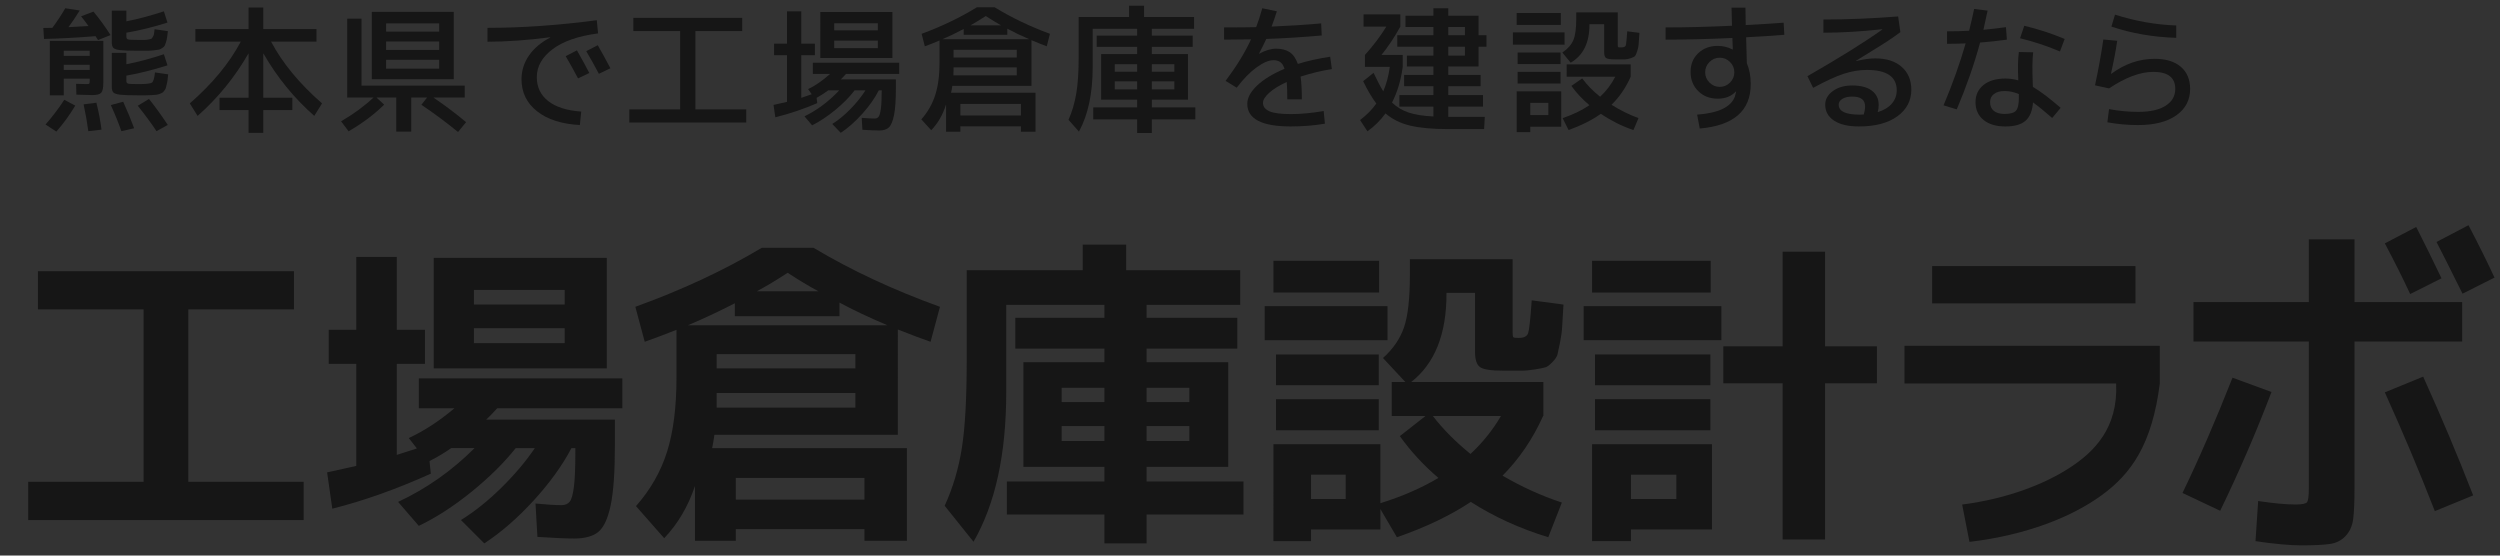 <?xml version="1.0" encoding="utf-8"?>
<!-- Generator: Adobe Illustrator 28.2.0, SVG Export Plug-In . SVG Version: 6.00 Build 0)  -->
<svg version="1.1" id="レイヤー_1" xmlns="http://www.w3.org/2000/svg" xmlns:xlink="http://www.w3.org/1999/xlink" x="0px"
	 y="0px" width="270px" height="60px" viewBox="0 0 270 60" enable-background="new 0 0 270 60" xml:space="preserve">
<rect x="0" y="0" width="270" height="60" fill="#333333" stroke="none"/>
<g>
	<path fill="#7F7F80" d="M11.52-164.926c-2.728,4.321-4.308,9.439-4.308,14.926c0,5.487,1.58,10.605,4.308,14.926V-164.926z"/>
	<path fill="#7F7F80" d="M15.827-129.796c1.319,1.266,2.761,2.404,4.308,3.394v-47.196c-1.546,0.99-2.989,2.129-4.308,3.394
		V-129.796z"/>
	<path fill="#7F7F80" d="M24.443-124.147c1.383,0.577,2.823,1.046,4.308,1.397v-25.095h-4.308V-124.147z"/>
	<path fill="#7F7F80" d="M24.443-175.853v23.699h4.308v-25.095C27.265-176.898,25.826-176.429,24.443-175.853z"/>
	<path fill="#7F7F80" d="M37.366-147.846h4.308v25.095c1.485-0.351,2.924-0.82,4.308-1.397v-51.705
		c-1.383-0.577-2.823-1.046-4.308-1.397v25.095h-4.308v-25.765c-0.711-0.054-1.429-0.082-2.154-0.082
		c-0.725,0-1.443,0.028-2.154,0.082v55.837c0.711,0.054,1.429,0.082,2.154,0.082c0.725,0,1.443-0.028,2.154-0.082V-147.846z"/>
	<path fill="#7F7F80" d="M50.289-126.402c1.546-0.99,2.989-2.129,4.308-3.394v-40.407c-1.319-1.266-2.761-2.404-4.308-3.394
		V-126.402z"/>
	<path fill="#7F7F80" d="M58.904-135.074c2.728-4.321,4.308-9.439,4.308-14.926s-1.58-10.605-4.308-14.926V-135.074z"/>
</g>
<g>
	<path fill="#231815" d="M93.911-172.859c0.187,0.251,0.187,0.469,0,0.656c-0.126,0.562-0.22,1.874-0.281,3.936
		c0.312-0.124,0.562-0.218,0.75-0.281c0.249-0.187,0.75-0.062,1.499,0.375c0.312,0.187,0.218,0.375-0.281,0.562
		c-0.501,0.125-1.187,0.251-2.062,0.375v2.062l0.281,0.281l1.499,0.562c0.312,0.75,0.469,1.218,0.469,1.406
		c0,0.626-0.187,0.875-0.562,0.75c-0.562-0.375-0.937-0.75-1.124-1.124c-0.187-0.375-0.375-0.78-0.562-1.218
		c-0.063,2.062-0.094,3.967-0.094,5.716v4.311c-0.126,0.624-0.438,0.812-0.937,0.562c-0.688-0.688-0.969-1.561-0.843-2.624
		c0.125-0.375,0.187-0.624,0.187-0.75c0.187-1.186,0.312-3.029,0.375-5.529c-1.187,1.874-2.562,3.561-4.123,5.06
		c-0.25,0.125-0.313,0.032-0.187-0.281c1.748-2.249,3.186-5.184,4.311-8.808c-1.375,0.438-2.312,0.688-2.811,0.75
		c-0.187,0-0.501-0.124-0.937-0.375c-0.126-0.124-0.126-0.249,0-0.375c0.874-0.124,2.155-0.469,3.842-1.031v-4.123
		c0-0.311-0.094-0.531-0.281-0.656c-0.438-0.311-0.531-0.562-0.281-0.75c0.187,0,0.406-0.03,0.656-0.094
		C93.035-173.389,93.536-173.17,93.911-172.859z M102.626-173.514c0.187,0.125,0.281,0.407,0.281,0.843
		c-0.063,0.813-0.156,1.938-0.281,3.373c0.562-0.187,1.031-0.375,1.406-0.562c0.249-0.249,0.469-0.343,0.656-0.281
		c0.998,0.187,1.53,0.438,1.593,0.75c0.061,0.187-0.094,0.344-0.469,0.469l-3.186,0.562v2.811c0.874-0.187,1.687-0.375,2.436-0.562
		c0.187-0.062,0.375-0.187,0.562-0.375c0.061-0.187,0.593-0.094,1.593,0.281c0.562,0.187,0.874,0.438,0.937,0.75
		c0,0.313-0.187,0.469-0.562,0.469c-2,0-3.655,0.094-4.966,0.281c1.312,2.062,3.561,4.123,6.747,6.185
		c0.249,0.125,0.624,0.344,1.124,0.656c0.249,0.187,0.249,0.345,0,0.469c-0.876,0.125-1.813,0.219-2.811,0.281
		c-0.501,0.063-0.812,0-0.937-0.187c-1.312-1.749-2.656-3.717-4.029-5.904v1.312c0.061,2.749,0.125,4.685,0.187,5.81
		c0.249,0.438-0.032,1.374-0.843,2.811c-0.187,0.249-0.375,0.249-0.562,0c-0.876-1.25-1.937-2.186-3.186-2.811
		c-0.314-0.187-0.25-0.281,0.187-0.281c0.937,0.187,1.687,0.281,2.249,0.281c0.312,0,0.469-0.218,0.469-0.656v-5.622
		c-1.813,2.249-3.905,4.029-6.278,5.341c-0.375,0.125-0.469,0.063-0.281-0.187c2.31-1.874,4.404-4.279,6.278-7.215
		c-2.375,0.688-3.624,1.031-3.748,1.031c-0.187,0-0.501-0.124-0.937-0.375c-0.187-0.124-0.187-0.218,0-0.281
		c1.437-0.311,3.092-0.718,4.966-1.218v-2.717l-1.874,0.469c-0.313,0-0.688-0.094-1.124-0.281c-0.812,0.875-1.687,1.687-2.624,2.436
		c-0.314,0.125-0.407,0.063-0.281-0.187c0.998-1.249,1.842-2.811,2.53-4.685c0.061-0.249,0-0.437-0.187-0.562
		c-0.126-0.249-0.126-0.405,0-0.469c0.312,0,0.624,0.032,0.937,0.094c0.937,0.438,1.28,0.907,1.031,1.406
		c-0.375,0.562-0.75,1.062-1.124,1.499c0.436,0,1.343-0.156,2.717-0.469v-2.155c0-1.124-0.032-1.78-0.094-1.968
		c-0.126-0.311-0.344-0.562-0.656-0.75c-0.187-0.187-0.156-0.343,0.094-0.469C101.127-174.264,101.814-174.077,102.626-173.514z"/>
	<path fill="#231815" d="M120.243-164.893c0.75,0,1.373,0.125,1.874,0.375c0.187,0.063,0.342,0.219,0.469,0.469
		c0,0.375-0.22,0.594-0.656,0.656c-1.251,0.063-2.249,0.187-2.999,0.375c0.436,0.438,0.593,0.688,0.469,0.75
		c-0.063,0.313-0.094,0.626-0.094,0.937l-0.094,2.999l4.123-1.687c0.249,0,0.312,0.094,0.187,0.281
		c-2.624,1.625-4.467,2.717-5.529,3.28c-1.375,0.813-2.249,1.342-2.624,1.593c-0.314,0.375-0.688,0.405-1.124,0.094
		c-0.562-0.251-1.093-0.562-1.593-0.937c-0.375-0.311-0.407-0.499-0.094-0.562l1.031,0.094l4.123-1.687v-3.842
		c0-0.375-0.126-0.686-0.375-0.937c-0.75,0.125-1.625,0.375-2.624,0.75c-1.063-0.562-1.375-0.843-0.937-0.843
		c2.123-0.499,3.997-0.999,5.622-1.499C119.774-164.674,120.055-164.893,120.243-164.893z M122.773-174.077
		c0.312,0.187,0.436,0.375,0.375,0.562c0.125,1.25,0.281,2.468,0.469,3.655c0.937-0.187,1.874-0.375,2.811-0.562
		c0.312-0.124,0.593-0.249,0.843-0.375c0.249-0.249,0.436-0.405,0.562-0.469c0.562,0,1.343,0.157,2.343,0.469
		c0.562,0.313,0.781,0.594,0.656,0.843c-0.063,0.251-0.313,0.438-0.75,0.562c-0.501,0.063-1.031,0.094-1.593,0.094
		c-1.562,0.063-3.125,0.219-4.685,0.469c0.75,3.311,1.935,6.278,3.561,8.902c1.124,1.625,2.249,2.811,3.373,3.561
		c0.249,0.125,0.5,0.094,0.75-0.094c0.5-0.937,0.905-1.874,1.218-2.811c0.187-0.249,0.281-0.218,0.281,0.094
		c-0.063,0.75-0.126,1.499-0.187,2.249c-0.063,1.062,0.061,2.03,0.375,2.905c0.125,0.311,0.187,0.531,0.187,0.656
		c-0.063,0.311-0.281,0.469-0.656,0.469c-0.937-0.063-2.53-1.25-4.779-3.561c-2.312-2.748-4.155-6.777-5.529-12.088
		c-3.373,0.813-5.591,1.406-6.653,1.78c-0.25,0-0.75-0.187-1.499-0.562c-0.25-0.124-0.281-0.249-0.094-0.375
		c2.748-0.562,5.403-1.155,7.965-1.78c-0.187-0.999-0.344-1.717-0.469-2.155c-0.187-0.812-0.344-1.342-0.469-1.593
		c-0.25-0.499-0.656-0.937-1.218-1.312c0-0.311,0.155-0.469,0.469-0.469C120.992-175.014,121.773-174.701,122.773-174.077z
		 M127.646-173.889c0.687,0.5,1.124,1.062,1.312,1.687c0,0.313-0.187,0.469-0.562,0.469c-0.375,0-0.843-0.156-1.406-0.469
		c-0.75-0.437-1.438-0.999-2.062-1.687c-0.063-0.187,0.031-0.281,0.281-0.281C126.02-174.045,126.833-173.951,127.646-173.889z"/>
	<path fill="#231815" d="M98.878-145.48c0.436,0.5,0.53,0.907,0.281,1.218c-0.126,0.187-0.22,0.313-0.281,0.375
		c2.999,2.749,5.154,4.592,6.466,5.529c1.437,1.062,2.748,1.844,3.936,2.343c0.312,0.125,0.656,0.251,1.031,0.375
		c0.375,0.125,0.562,0.251,0.562,0.375c0,0.187-0.281,0.313-0.843,0.375c-1,0.125-2.094,0.187-3.28,0.187
		c-0.314,0.063-0.656-0.094-1.031-0.469c-1.874-1.811-4.249-4.592-7.122-8.34c-3.125,4.436-6.528,7.528-10.214,9.277
		c-0.313,0.063-0.344-0.03-0.094-0.281c3.686-2.811,6.59-6.278,8.715-10.401c0.125-0.311,0.125-0.624,0-0.937
		c-0.25-0.311-0.126-0.469,0.375-0.469C97.941-146.26,98.44-145.979,98.878-145.48z M102.345-135.734
		c0.312-0.375,1.062-0.218,2.249,0.469c0.436,0.251,0.624,0.5,0.562,0.75c-0.063,0.251-0.281,0.375-0.656,0.375
		c-2.624,0-4.935,0.157-6.934,0.469c0.998,0.688,1.249,1.218,0.75,1.593l-3.936,4.123l7.778-1.499
		c-0.625-0.874-1.218-1.655-1.78-2.343c-0.187-0.249-0.094-0.343,0.281-0.281c2.31,1.499,3.655,2.468,4.029,2.905
		c0.249,0.251,0.469,0.75,0.656,1.499c0.125,0.626,0.125,1.093,0,1.406c-0.25,0.562-0.595,0.593-1.031,0.094
		c-0.876-1.374-1.532-2.343-1.968-2.905c-2.562,0.875-5.248,1.78-8.059,2.717c-0.438,0.124-0.812,0.249-1.124,0.375
		c-0.25,0.124-0.656-0.032-1.218-0.469c-0.438-0.375-0.719-0.75-0.843-1.124c-0.063-0.437,0.094-0.531,0.469-0.281
		c0.187,0.125,0.469,0.157,0.843,0.094c0.436,0,0.905-0.062,1.406-0.187c1.624-2.436,2.53-3.966,2.717-4.592l0.094-0.656
		l-0.281-0.281l-3.373,0.562l-0.843,0.281c-0.375-0.124-0.75-0.343-1.124-0.656c-0.25-0.187-0.22-0.281,0.094-0.281l10.589-1.687
		L102.345-135.734z M99.908-139.108c1.124,0.313,1.654,0.688,1.593,1.124c0,0.251-0.126,0.375-0.375,0.375
		c-1.937,0.063-3.218,0.187-3.842,0.375c-0.688,0.187-1.187,0.281-1.499,0.281c-0.187,0-0.531-0.124-1.031-0.375
		c-0.063-0.187,0.031-0.281,0.281-0.281c1.811-0.311,3.03-0.624,3.655-0.937C99.252-138.92,99.658-139.108,99.908-139.108z"/>
	<path fill="#231815" d="M119.306-140.42c0.624,0.251,1.124,0.532,1.499,0.843c0.187,0.313,0.094,0.469-0.281,0.469
		c-0.75,1-1.499,2-2.249,2.999l0.375,0.656c0.5-0.124,1.062-0.187,1.687-0.187c0.187,0.063,0.469,0.345,0.843,0.843
		c0.187,0.251,0.281,0.5,0.281,0.75c-0.063,0.438-0.314,0.562-0.75,0.375l-1.968-1.218v8.34c-0.126,0.562-0.344,0.874-0.656,0.937
		c-0.187,0-0.438-0.157-0.75-0.469c-0.187-0.438-0.313-0.907-0.375-1.406c0.125-0.562,0.249-1.374,0.375-2.436
		c0.061-1.124,0.125-1.936,0.187-2.436c0-0.686,0-1.468,0-2.343c0-0.187-0.063-0.311-0.187-0.375
		c-1.251,1.499-2.78,2.843-4.592,4.029c-0.314,0.063-0.344-0.03-0.094-0.281c0.998-0.874,1.905-1.811,2.717-2.811
		c0.937-1.186,1.874-2.624,2.811-4.311c0.187-0.311,0.187-0.469,0-0.469c-1,0.5-2,1-2.999,1.499
		c-0.438,0.251-0.719,0.375-0.843,0.375c-0.438,0-0.906-0.156-1.406-0.469c-0.187-0.187-0.126-0.281,0.187-0.281
		c1.499-0.375,3.341-1.093,5.529-2.155C118.898-140.2,119.118-140.356,119.306-140.42z M120.055-143.137
		c0.061,0.313-0.063,0.532-0.375,0.656c-1.438-0.249-2.562-1.031-3.373-2.343c-0.126-0.249-0.032-0.311,0.281-0.187
		c0.937,0.251,1.842,0.407,2.717,0.469C119.805-143.855,120.055-143.386,120.055-143.137z M127.833-143.793
		c0.312,0.125,0.375,0.375,0.187,0.75c-0.126,1.124-0.187,1.938-0.187,2.436l-0.094,3.092c0.5-0.124,0.968-0.281,1.406-0.469
		c0.125-0.062,0.281-0.218,0.469-0.469c0.624,0,1.218,0.094,1.78,0.281c0.312,0.187,0.5,0.345,0.562,0.469
		c0.061,0.313-0.126,0.532-0.562,0.656c-1.187,0.063-2.405,0.219-3.655,0.469c-0.126,2.937-0.22,5.03-0.281,6.278l3.28-0.375
		c0.312-0.249,0.562-0.405,0.75-0.469c0.624-0.062,1.343,0.157,2.155,0.656c0.312,0.187,0.406,0.438,0.281,0.75
		c-0.063,0.187-0.314,0.281-0.75,0.281h-1.687c-3.249,0.063-5.873,0.313-7.871,0.75c-1.187,0.251-1.968,0.438-2.343,0.562
		c-0.438-0.124-0.843-0.249-1.218-0.375c-0.126-0.124-0.094-0.218,0.094-0.281c0.436-0.062,0.781-0.124,1.031-0.187
		c1.811-0.437,3.467-0.78,4.966-1.031l0.094-6.278c-1,0.187-1.874,0.407-2.624,0.656c-0.187,0.187-0.688,0.032-1.499-0.469
		c-0.063-0.062-0.063-0.124,0-0.187l4.123-0.843v-5.248c0-0.249-0.063-0.499-0.187-0.75c-0.812-0.812-0.906-1.249-0.281-1.312
		C126.146-144.511,126.833-144.292,127.833-143.793z"/>
</g>
<g>
	<path fill="#161616" d="M168.833-170.505c0.856,0.716,0.997,1.643,0.428,2.784c-0.288,2.429-0.502,4.854-0.642,7.28
		c0.856-0.428,1.499-0.783,1.927-1.071c0.713-0.141,1.425-0.07,2.141,0.214c1.425,0.428,1.499,1,0.214,1.713
		c-1.713,0.428-3.142,0.786-4.282,1.07l-0.214,4.925l1.285,0.428c1.998,0.288,3.282,1,3.854,2.141
		c0.428,0.428,0.642,1.215,0.642,2.355c-0.572,0.716-1.071,0.856-1.499,0.429l-4.282-4.283c-0.288,8.708-0.502,15.63-0.642,20.769
		c0.14,2.71-0.358,4.068-1.499,4.068c-0.716-0.144-1.285-0.571-1.713-1.284c-0.572-0.572-0.93-1.64-1.071-3.212
		c0-0.568,0.141-1.355,0.428-2.355c0.997-5.279,1.499-10.277,1.499-14.988c-2.141,3.569-5.069,7.424-8.779,11.562
		c-0.428,0.288-0.643,0.144-0.643-0.429c3.426-5.139,6.638-11.562,9.635-19.271l-4.496,1.285h-0.857
		c-1.713,0-2.569-0.498-2.569-1.499c1.998-0.285,4.423-0.783,7.28-1.499l1.07-0.428c0.141-2.71,0.214-5.065,0.214-7.066
		c0-1.141-0.214-2.067-0.643-2.784c-1.285-1.713-1-2.425,0.856-2.141C167.475-171.502,168.261-171.074,168.833-170.505z
		 M189.389-149.736c0.428,0.429,0.569,1.285,0.428,2.57c2.854-0.284,5.567-0.569,8.136-0.856c0.997-0.856,1.783-1.285,2.355-1.285
		c0.568,0,1.64,0.215,3.212,0.643c1.425,0.572,2.142,1.215,2.142,1.927c0.14,0.716-0.215,1.145-1.071,1.285
		c-4.142,0-9.066,0.214-14.774,0.643c-0.288,5.282-0.288,9.85,0,13.703c-0.288,1.426-0.786,2.784-1.499,4.068
		c-0.716,1.141-1.499,1.07-2.355-0.214c-0.716-2.001-2.285-3.854-4.71-5.567c-0.572-0.856-0.358-1.07,0.643-0.643
		c0.997,0.429,2.067,0.786,3.211,1.071c0.569,0.144,0.856-0.07,0.856-0.643c0.429-3.282,0.643-7.066,0.643-11.349
		c-3.142,0.429-6.711,1.07-10.706,1.928c-0.856,0.287-1.499,0.357-1.927,0.214c-2.142-0.856-2.643-1.426-1.499-1.713
		c4.423-0.856,9.133-1.783,14.132-2.784c0-0.568,0-1.07,0-1.498c-0.144-0.569-0.428-1.071-0.856-1.5
		c-0.716-1.14-0.643-1.639,0.214-1.498C187.532-150.947,188.672-150.448,189.389-149.736z M178.896-153.161
		c-0.572,1.429-1.358,2.071-2.355,1.927c-0.572,0.144-1.285,0.074-2.141-0.214c-1.145-0.712-1.358-1.211-0.643-1.499
		c0.569,0,1.071-0.07,1.499-0.214c1.854-1.997,3.64-4.068,5.353-6.209c0.568-0.569,0.783-0.141,0.642,1.285
		C180.536-156.513,179.753-154.874,178.896-153.161z M177.612-166.009c1.141,1.145,1.783,2.285,1.927,3.426
		c0,0.857-0.428,1.215-1.285,1.071c-2.001-0.856-3.356-2.067-4.068-3.64c-0.428-0.712-0.214-1.07,0.643-1.07
		C176.253-166.222,177.184-166.149,177.612-166.009z M175.899-132.391c-0.716,0.287-1.144,0.144-1.285-0.429
		c-0.572-1.284-0.572-2.569,0-3.854l3.854-3.854c0.428-0.429,0.643-0.354,0.643,0.214
		C178.683-136.032,177.612-133.388,175.899-132.391z M189.389-171.79c0.141,0.428,0,0.856-0.428,1.285
		c-1.145,1.285-2.285,2.57-3.426,3.854c0.713-0.285,1.425-0.499,2.142-0.643c0.568-0.284,0.997-0.428,1.285-0.428
		c0.856-0.428,1.425-0.643,1.713-0.643c0.712,0.429,1.285,0.857,1.713,1.285c0.428,0.288,0.569,0.716,0.428,1.285
		c-0.144,0.428-0.288,1-0.428,1.713c0.141,4.142,0,8.066-0.428,11.776c-0.428,1.573-1.071,1.573-1.927,0
		c-0.572-0.428-2-0.284-4.282,0.428c-1,0.572-1.857,0.144-2.569-1.285v-10.92c-0.428-0.569-0.643-1.211-0.643-1.927
		c0.141-0.141,0.569-0.214,1.285-0.214c0.569-1.425,1.071-2.784,1.499-4.068c0.284-0.713,0.354-1.425,0.214-2.141
		c-0.716-1.285-0.428-1.854,0.857-1.713C187.816-173.573,188.816-172.787,189.389-171.79z M184.892-164.938v0.428
		c0.712,0.428,1.07,1.429,1.07,2.998v1.499c1.425-0.569,2.64-0.997,3.64-1.285v-4.283c0-0.284-0.214-0.428-0.642-0.428
		L184.892-164.938z M187.248-158.514c-0.716,0.144-1.145,0.214-1.285,0.214v4.71l3.426-1.07c0.141-0.713,0.214-2.282,0.214-4.711
		C188.603-158.943,187.816-158.655,187.248-158.514z M201.594-167.079c0.568,0.572,0.856,1.144,0.856,1.713
		c0.141,0.572-0.145,1.07-0.856,1.499c-2.142,1.285-4.497,2.57-7.066,3.854c-1,0.288-1.285,0.073-0.856-0.643
		c2.282-2.141,3.925-3.995,4.925-5.567c0.284-0.428,0.284-0.997,0-1.713c0-0.429,0.214-0.643,0.643-0.643
		C200.235-168.15,201.021-167.648,201.594-167.079z M200.095-139.672c0.856,0.288,1.64,1.214,2.355,2.783
		c0.284,0.572,0.568,1.215,0.856,1.928v0.214c-0.288,0.856-0.716,1.214-1.285,1.07c-0.716,0-1.572-0.498-2.569-1.499l-4.71-4.71
		c-0.144-0.429,0-0.643,0.428-0.643C196.883-140.241,198.522-139.956,200.095-139.672z M200.522-156.373
		c0.856,0.428,1.355,1.071,1.499,1.927c0.141,0.572,0.214,1,0.214,1.285c0,0.428-0.144,0.716-0.428,0.856
		c-1.857,0.144-3.998-1.285-6.424-4.282c-0.288-0.284-0.288-0.569,0-0.856C196.24-157.156,197.953-156.802,200.522-156.373z"/>
	<path fill="#161616" d="M223.145-150.025c-2.956,2.892-4.433,6.456-4.433,10.696c0,4.239,1.477,7.805,4.433,10.695l-0.482,0.481
		c-3.533-2.954-5.299-6.68-5.299-11.177c0-4.496,1.766-8.222,5.299-11.177L223.145-150.025z"/>
	<path fill="#161616" d="M230.98-143.238c0.229,2.234,0.458,3.725,0.688,4.469c0.286,0.917,0.716,1.547,1.289,1.891
		c0.344,0.172,0.63,0.144,0.859-0.086c0.63-0.744,1.231-1.489,1.805-2.234c0.229-0.229,0.314-0.172,0.258,0.172
		c-0.401,0.745-0.745,1.519-1.031,2.32c-0.229,0.573-0.373,1.175-0.43,1.805c0,0.287-0.201,0.43-0.602,0.43
		c-0.631,0-1.318-0.458-2.062-1.375c-0.917-1.088-1.576-3.322-1.977-6.703c-0.058-0.516-0.172-1.06-0.344-1.633
		c-0.058-0.229,0.057-0.286,0.344-0.172C230.35-144.068,230.751-143.696,230.98-143.238z M244.043-140.316
		c0.744,1.203,1.117,2.292,1.117,3.266c0,0.172-0.058,0.373-0.172,0.602c-0.172,0.229-0.401,0.344-0.688,0.344
		c-0.516,0-0.831-0.229-0.945-0.688c-0.287-1.604-0.688-2.893-1.203-3.867c-0.287-0.63-0.859-1.375-1.719-2.234
		c-0.172-0.172-0.115-0.258,0.172-0.258C242.095-142.579,243.24-141.634,244.043-140.316z"/>
	<path fill="#161616" d="M255.02-147.535c0.344,0.287,0.544,0.573,0.602,0.859c0,0.287-0.058,0.602-0.172,0.945
		c-0.172,0.516-0.344,1.031-0.516,1.547c0.458-0.172,0.888-0.372,1.289-0.602c0.114-0.114,0.229-0.229,0.344-0.344
		c0.114-0.114,0.229-0.172,0.344-0.172c0.744,0,1.289,0.201,1.633,0.602c0.114,0.344,0,0.573-0.344,0.688
		c-1.49,0.459-2.693,0.773-3.609,0.945c-0.745,2.693-1.404,4.842-1.977,6.445c-0.115,0.229-0.029,0.287,0.258,0.172
		c1.547-0.802,2.807-1.375,3.781-1.719c1.146-0.4,2.291-0.602,3.438-0.602c1.146,0,2.005,0.229,2.578,0.688
		c0.744,0.573,1.117,1.347,1.117,2.32c0,1.203-0.803,2.264-2.406,3.18c-1.776,0.745-3.553,1.203-5.328,1.375
		c-0.058-0.058-0.029-0.144,0.086-0.258c2.291-0.859,3.896-1.689,4.812-2.492c0.802-0.688,1.203-1.489,1.203-2.406
		c0-1.088-0.745-1.633-2.234-1.633c-0.975,0-1.862,0.172-2.664,0.516c-0.975,0.401-2.492,1.318-4.555,2.75
		c-0.459,0.516-0.803,0.745-1.031,0.688c-0.172-0.057-0.315-0.229-0.43-0.516c-0.115-0.286-0.201-0.516-0.258-0.688
		c0-0.458,0.057-0.773,0.172-0.945c0.859-1.891,1.575-4.125,2.148-6.703c-0.287,0.058-0.659,0.086-1.117,0.086
		c-0.516,0-1.003-0.258-1.461-0.773c-0.172-0.344-0.115-0.458,0.172-0.344c0.344,0.115,0.716,0.172,1.117,0.172
		c0.344,0,0.859-0.057,1.547-0.172c0.229-0.974,0.344-1.805,0.344-2.492c0-0.458-0.201-0.859-0.602-1.203
		c-0.115-0.286-0.029-0.43,0.258-0.43C254.304-147.879,254.791-147.707,255.02-147.535z"/>
	<path fill="#161616" d="M270.004-143.238c0.229,2.234,0.458,3.725,0.688,4.469c0.286,0.917,0.716,1.547,1.289,1.891
		c0.344,0.172,0.63,0.144,0.859-0.086c0.63-0.744,1.231-1.489,1.805-2.234c0.229-0.229,0.314-0.172,0.258,0.172
		c-0.401,0.745-0.745,1.519-1.031,2.32c-0.229,0.573-0.373,1.175-0.43,1.805c0,0.287-0.201,0.43-0.602,0.43
		c-0.631,0-1.318-0.458-2.062-1.375c-0.917-1.088-1.576-3.322-1.977-6.703c-0.058-0.516-0.172-1.06-0.344-1.633
		c-0.058-0.229,0.057-0.286,0.344-0.172C269.373-144.068,269.774-143.696,270.004-143.238z M283.066-140.316
		c0.744,1.203,1.117,2.292,1.117,3.266c0,0.172-0.058,0.373-0.172,0.602c-0.172,0.229-0.401,0.344-0.688,0.344
		c-0.516,0-0.831-0.229-0.945-0.688c-0.287-1.604-0.688-2.893-1.203-3.867c-0.287-0.63-0.859-1.375-1.719-2.234
		c-0.172-0.172-0.115-0.258,0.172-0.258C281.118-142.579,282.264-141.634,283.066-140.316z"/>
	<path fill="#161616" d="M289.779-150.506c3.531,2.956,5.299,6.681,5.299,11.177c0,4.497-1.768,8.223-5.299,11.177l-0.482-0.481
		c2.954-2.891,4.433-6.456,4.433-10.695c0-4.24-1.479-7.805-4.433-10.696L289.779-150.506z"/>
	<path fill="#161616" d="M317.951-172.218c1.713,0,3.139,0.786,4.283,2.355c0,0.288,0,1.07,0,2.355
		c-0.145,1.428-0.358,2.857-0.643,4.282c0.712-0.285,1.569-0.643,2.569-1.071c0.713-0.14,1.927,0.074,3.64,0.643
		c0.713,0.716,0.569,1.285-0.428,1.713c-6.567,0.716-12.419,2.215-17.558,4.497c-0.288,0.288-0.643,0.288-1.071,0
		c-1.284-0.285-2.285-0.569-2.997-0.856c-0.856-0.569-0.786-0.927,0.214-1.071c1.425-0.284,3.78-0.783,7.065-1.499
		c2.142-0.428,4.423-1.071,6.853-1.927l-0.429-0.856c-0.572-1.425-1.07-3.282-1.499-5.567c-0.428-0.568-0.93-0.997-1.498-1.285
		c-1.001-1.141-0.931-1.713,0.214-1.713H317.951z M324.589-141.813c0.429,0.145,0.783,0.429,1.071,0.856
		c-0.145,0.572-0.429,1.001-0.856,1.285c-1.001,2.998-1.928,5.353-2.784,7.065c-0.572,0.288-1.284,0.288-2.141,0
		c-1.145,0.145-2.43,0.502-3.854,1.071c0.141,1.141-0.288,1.713-1.285,1.713c-0.716-0.288-1.357-0.856-1.927-1.713
		c-0.428-0.997-1.214-3.212-2.355-6.638c-1.284-1.569-1.429-2.282-0.428-2.142c0.856,0.288,1.854,0.358,2.997,0.214
		c2.282-0.856,4.567-1.713,6.853-2.569c0.284-0.712,0.642-0.927,1.07-0.643C321.946-142.884,323.161-142.382,324.589-141.813z
		 M322.662-155.945c0.568,0.429,0.354,0.93-0.643,1.499c-1.572,0.428-3.426,1-5.566,1.713c-0.717,0-1.285,0-1.714,0
		c-0.716-0.284-1.284-0.499-1.713-0.642c-0.287-0.285-0.214-0.499,0.215-0.643c1.713-0.569,3.426-1.141,5.139-1.713
		c0.428-0.569,0.783-0.927,1.07-1.071C319.879-156.942,320.949-156.658,322.662-155.945z M319.236-149.949
		c0.856,0.144,1.713,0.357,2.569,0.642c0.997,0.288,1.07,0.716,0.214,1.285c-2,0.572-4.142,1.144-6.423,1.713
		c-2.142-0.284-2.998-0.713-2.57-1.285c0.569,0.145,1.569-0.141,2.998-0.856C316.881-148.879,317.951-149.378,319.236-149.949z
		 M313.883-138.601c0.429,1.713,0.856,3.426,1.285,5.139c0.997,0,2.569-0.428,4.711-1.284c0.284-1.713,0.568-3.353,0.856-4.925
		c0-0.856-0.429-1.141-1.285-0.856C317.021-139.812,315.168-139.17,313.883-138.601z M340.862-152.733
		c1.285,0.288,2.426,0.786,3.426,1.499c1.141,0.716,1.07,1.285-0.214,1.713c-1.429,3.426-3.071,6.497-4.925,9.207
		c2.854,2.569,6.065,4.854,9.636,6.852c1.713,1.001,4.423,2.001,8.136,2.998c0.285,0.284-0.073,0.568-1.07,0.856
		c-3.854,0.856-6.424,1.355-7.708,1.499c-0.429,0-1.001-0.288-1.713-0.856c-1.429-1.285-2.928-2.854-4.497-4.711
		c-1.429-1.713-2.856-3.282-4.282-4.711c-3.142,3.57-7.28,6.712-12.419,9.422c-0.572,0-0.643-0.214-0.214-0.643
		c3.566-2.569,7.136-6.279,10.706-11.134c-1.145-1.285-2.355-2.426-3.641-3.427c-0.571-0.284-1.144-0.498-1.713-0.642
		c-0.428-0.569-0.214-0.997,0.643-1.285c0.856,0.144,2.71,1.358,5.567,3.641c1.284-2.142,2.211-4.209,2.783-6.21
		c0.141-0.713,0-0.997-0.428-0.856c-2.569,1-4.999,2.001-7.28,2.998c-1,0.144-1.856,0.073-2.569-0.215
		c-1.145-0.284-1.07-0.568,0.214-0.856c2.426-0.997,5.781-2.495,10.063-4.496C339.933-152.659,340.435-152.874,340.862-152.733z
		 M345.145-169.863c0.569,0.288,0.569,0.716,0,1.285c-0.572,0.428-1.07,1.144-1.499,2.141c-0.287,2.141-0.428,3.714-0.428,4.711
		c0,0.856,0,1.786,0,2.783c0,0.716,0.284,1.071,0.856,1.071c0.856,0.144,1.997,0.074,3.426-0.214
		c0.284-0.428,0.568-0.642,0.856-0.642c1.426,0,2.355,0.214,2.783,0.642c0.997,1,0.643,1.787-1.07,2.355
		c-1.572,0.288-3.426,0.428-5.567,0.428c-0.856,0-1.643-0.07-2.354-0.214c-0.572-0.141-1.071-0.429-1.499-0.857
		c-0.429-0.568-0.643-1.569-0.643-2.998c0-0.712,0-2.067,0-4.068c0.284-1.713,0.354-3.352,0.214-4.925
		c-2.285,0.716-4.068,1.215-5.353,1.499c-0.145,4.282-0.716,7.424-1.713,9.421c-1.145,2.569-2.784,4.854-4.925,6.852
		c-0.429,0.144-0.572-0.07-0.429-0.642c1.285-1.854,2.212-3.854,2.784-5.996c0.284-1.569,0.498-3.426,0.642-5.567v-3.212
		c-0.287-0.856-0.786-1.425-1.498-1.713c-0.572-0.856-0.358-1.285,0.642-1.285c1.285,0,2.496,0.144,3.641,0.428
		c1.713-0.141,3.924-0.997,6.638-2.569c0-0.428,0.354-0.569,1.07-0.428C342.859-171.147,344.001-170.575,345.145-169.863z"/>
	<path fill="#161616" d="M380.025-169.863c0.429,0.288,0.643,0.642,0.643,1.07c0,0.572-0.357,2.285-1.07,5.139l2.141-0.856
		c0.429-0.569,0.927-0.783,1.499-0.643c1.285,0.428,2.426,0.93,3.426,1.499c0.569,0.716,0.285,1.285-0.856,1.713
		c-3.713,0.288-7.638,1.071-11.776,2.355c-2.429,0.716-4.998,1.428-7.708,2.141c-1.429-0.141-2.499-0.428-3.212-0.856
		c-0.572-0.569-0.358-0.856,0.643-0.856c0.997-0.141,2.067-0.355,3.212-0.643c3.426-0.856,6.852-1.854,10.277-2.998
		c-0.429-1.425-0.643-2.496-0.643-3.212v-1.713c-0.144-0.997-0.643-1.783-1.499-2.355c-1-0.997-0.357-1.499,1.928-1.499
		C377.885-171.288,378.882-170.719,380.025-169.863z M385.593-140.957c0.568,0.288,0.568,0.786,0,1.499l-2.142,6.638
		c-0.716,1.001-1.284,1.429-1.713,1.285c-0.428-0.284-0.856-0.643-1.284-1.071l-5.139,1.499c0,1.285-0.358,1.854-1.071,1.713
		c-0.716-0.428-1.358-1-1.927-1.713c-2.001-4.423-3.212-6.852-3.64-7.28c-0.717-0.568-0.856-0.996-0.429-1.284
		c0.284-0.284,0.643-0.354,1.07-0.214c1.285,0.428,2.355,0.571,3.212,0.428l7.494-2.569c0.856-0.428,1.569-0.783,2.142-1.07
		C383.308-142.525,384.448-141.813,385.593-140.957z M382.167-149.093c0.713,0.428,0.783,0.856,0.214,1.284
		c-1.429,0.288-2.429,0.502-2.997,0.643c-2.001,0.572-3.928,1.214-5.781,1.927c-0.856-0.141-1.573-0.354-2.142-0.643
		c-0.572-0.428-0.572-0.642,0-0.642c1.713-0.713,3.78-1.64,6.209-2.784c0.285-0.429,0.643-0.642,1.071-0.642
		C380.025-149.805,381.167-149.521,382.167-149.093z M382.595-156.373c0.569,0.288,0.643,0.716,0.215,1.285
		c-0.429,0.288-1.145,0.501-2.142,0.642c-1.429,0.288-3.714,1-6.852,2.141c-0.429,0.144-0.786,0.144-1.07,0
		c-0.572-0.141-1.071-0.354-1.499-0.642c-0.429-0.285-0.145-0.499,0.856-0.643c1.568-0.569,3.854-1.499,6.852-2.784
		c0.284-0.284,0.498-0.498,0.643-0.642C380.738-157.015,381.738-156.802,382.595-156.373z M372.746-138.173l2.141,5.566l5.567-1.927
		l0.643-4.925c0-0.713-0.215-1.07-0.643-1.07L372.746-138.173z M398.868-172.646c0.856,0.716,1.499,1.429,1.927,2.141
		c0,0.428-0.073,0.856-0.214,1.285c-0.288,4.999-0.428,9.137-0.428,12.419c1.141-0.14,2.71-0.499,4.71-1.07
		c0.284-0.428,0.643-0.783,1.071-1.071c0.712-0.141,2.067,0.144,4.067,0.856c0.713,0.288,1.355,0.716,1.928,1.285
		c0.284,1-0.144,1.573-1.285,1.713c-2.713,0-6.209,0.214-10.491,0.642l-0.429,23.553c-0.428,3.567-1,5.494-1.713,5.781
		c-0.428,0.141-0.856-0.214-1.285-1.07c-0.287-0.572-0.428-3.071-0.428-7.494v-19.913c-2.285,0.428-5.068,1.144-8.351,2.141h-0.856
		c-0.716-0.284-1.499-0.642-2.355-1.07c-0.288-0.428,0-0.643,0.856-0.643c2.71-0.569,6.279-1.425,10.706-2.569v-8.351
		c0-3.282-0.144-5.494-0.429-6.638c-1-0.713-1.428-1.499-1.284-2.355c0.284-0.284,0.713-0.428,1.284-0.428
		C397.155-173.215,398.152-172.93,398.868-172.646z"/>
</g>
<g>
	<g>
		<path fill="#161616" d="M8.759,1.762l1.335-0.51c0.64,0.77,1.255,1.615,1.845,2.535l-1.35,0.54c-0.12-0.18-0.21-0.32-0.27-0.42
			c-2.01,0.16-3.865,0.26-5.565,0.3L4.679,3.022c0.43,0,0.755-0.005,0.975-0.015c0.54-0.73,1.005-1.435,1.395-2.115l1.56,0.24
			c-0.43,0.69-0.835,1.29-1.215,1.8c0.42-0.02,1.14-0.06,2.16-0.12C9.263,2.402,8.999,2.052,8.759,1.762z M4.918,13.447
			c0.77-0.88,1.445-1.77,2.025-2.67l1.185,0.63c-0.59,0.99-1.27,1.925-2.04,2.805L4.918,13.447z M11.159,8.947
			c0,0.55-0.078,0.908-0.232,1.073c-0.155,0.165-0.473,0.248-0.953,0.248c-0.28,0-0.855-0.015-1.725-0.045l-0.03-1.17
			c0.39,0.021,0.765,0.03,1.125,0.03c0.16,0,0.257-0.015,0.292-0.045c0.035-0.03,0.052-0.125,0.052-0.285V8.497H6.884v1.8h-1.5
			v-5.88h5.775V8.947z M6.884,6.037h2.805V5.482H6.884V6.037z M6.884,6.997v0.555h2.805V6.997H6.884z M9.539,14.167
			c-0.12-0.9-0.29-1.865-0.51-2.895l1.38-0.18c0.25,0.99,0.435,1.96,0.555,2.91L9.539,14.167z M13.108,14.167
			c-0.3-0.87-0.68-1.81-1.14-2.82l1.335-0.36c0.48,1.06,0.875,2.015,1.185,2.865L13.108,14.167z M14.983,4.312
			c0.32,0,0.542,0,0.667,0s0.268-0.018,0.428-0.053c0.16-0.035,0.257-0.065,0.292-0.09c0.035-0.025,0.085-0.095,0.15-0.21
			c0.065-0.115,0.103-0.218,0.113-0.308c0.01-0.09,0.03-0.255,0.06-0.495l1.44,0.21c-0.041,0.311-0.07,0.54-0.09,0.69
			c-0.02,0.15-0.06,0.32-0.12,0.51c-0.06,0.19-0.11,0.32-0.15,0.39s-0.127,0.15-0.262,0.24c-0.135,0.09-0.253,0.145-0.353,0.165
			c-0.1,0.021-0.283,0.045-0.548,0.075c-0.265,0.03-0.502,0.045-0.712,0.045c-0.21,0-0.53,0-0.96,0c-0.94,0-1.595-0.022-1.965-0.067
			c-0.37-0.045-0.613-0.125-0.728-0.24c-0.115-0.115-0.172-0.327-0.172-0.637v-3.39h1.575v1.155c1.25-0.24,2.6-0.6,4.05-1.08
			l0.39,1.215c-1.54,0.49-3.02,0.855-4.44,1.095v0.405c0,0.18,0.062,0.288,0.188,0.322C13.961,4.295,14.343,4.312,14.983,4.312z
			 M14.983,9.082c0.8,0,1.275-0.053,1.425-0.158s0.26-0.472,0.33-1.103l1.425,0.21c-0.03,0.26-0.053,0.46-0.067,0.6
			c-0.015,0.14-0.045,0.3-0.09,0.48c-0.045,0.18-0.077,0.31-0.097,0.39c-0.021,0.08-0.073,0.175-0.158,0.285
			s-0.152,0.183-0.203,0.217c-0.05,0.035-0.147,0.08-0.292,0.135c-0.145,0.055-0.272,0.087-0.382,0.097
			c-0.11,0.01-0.283,0.022-0.518,0.038s-0.442,0.022-0.623,0.022c-0.18,0-0.445,0-0.795,0c-0.94,0-1.595-0.022-1.965-0.067
			c-0.37-0.045-0.613-0.125-0.728-0.24c-0.115-0.115-0.172-0.327-0.172-0.637V5.707h1.575v1.23c1.25-0.24,2.6-0.6,4.05-1.08
			l0.39,1.2c-1.61,0.51-3.09,0.88-4.44,1.11v0.555c0,0.17,0.06,0.272,0.18,0.307C13.949,9.065,14.333,9.082,14.983,9.082z
			 M16.903,14.167c-0.54-0.82-1.215-1.735-2.025-2.745l1.215-0.735c0.66,0.82,1.335,1.755,2.025,2.805L16.903,14.167z"/>
		<path fill="#161616" d="M26.006,4.492h-4.905v-1.35h5.745V0.817h1.59v2.325h5.745v1.35h-4.905c1.22,2.31,3.055,4.535,5.505,6.675
			l-0.84,1.35c-2.2-1.94-4.035-4.195-5.505-6.765v4.8h3.135v1.335h-3.135v2.46h-1.59v-2.46H23.71v-1.335h3.135v-4.8
			c-1.47,2.57-3.305,4.825-5.505,6.765l-0.84-1.35C22.951,9.027,24.786,6.802,26.006,4.492z"/>
		<path fill="#161616" d="M50.188,9.247v1.29h-3.375c1.25,0.85,2.425,1.735,3.525,2.655l-0.87,1.065
			c-1.311-1.07-2.63-2.05-3.96-2.94l0.615-0.78h-1.71v3.675h-1.62v-3.675h-2.13l0.825,0.765c-1.05,1.041-2.33,2-3.84,2.88
			l-0.81-1.08c1.34-0.78,2.505-1.635,3.495-2.565h-2.835v-8.52h1.545v7.23H50.188z M41.699,8.557h-1.545V1.282h8.85v7.275H41.699z
			 M41.699,3.412h5.73V2.527h-5.73V3.412z M41.699,4.477v0.915h5.73V4.477H41.699z M41.699,6.457v0.96h5.73v-0.96H41.699z"/>
		<path fill="#161616" d="M52.65,3.007c3.72,0,7.655-0.275,11.805-0.825l0.135,1.425c-2.13,0.28-3.765,0.848-4.905,1.703
			c-1.14,0.855-1.71,1.862-1.71,3.022c0,1.08,0.412,1.942,1.237,2.587s2.012,1.022,3.562,1.132l-0.15,1.455
			c-1.97-0.11-3.513-0.607-4.627-1.492c-1.115-0.885-1.673-2.038-1.673-3.458c0-0.93,0.27-1.785,0.81-2.565
			c0.54-0.78,1.305-1.425,2.295-1.935l-0.015-0.03c-2.47,0.32-4.725,0.48-6.765,0.48V3.007z M61.095,6.067l1.215-0.63
			c0.6,1.06,1.045,1.875,1.335,2.445L62.43,8.467C61.97,7.597,61.525,6.797,61.095,6.067z M63.315,5.527l1.245-0.645
			c0.51,0.9,0.965,1.73,1.365,2.49l-1.245,0.6C64.26,7.172,63.805,6.357,63.315,5.527z"/>
		<path fill="#161616" d="M68.4,1.927h11.76v1.425h-5.055v8.46h5.49v1.425h-12.63v-1.425h5.49v-8.46H68.4V1.927z"/>
		<path fill="#161616" d="M93.14,14.017l-0.075-1.29c0.6,0.05,1.07,0.075,1.41,0.075c0.18,0,0.32-0.067,0.42-0.202
			c0.1-0.135,0.18-0.422,0.24-0.863c0.06-0.44,0.09-1.08,0.09-1.92v-0.06H94.91c-0.42,0.83-1.01,1.67-1.77,2.52
			c-0.76,0.85-1.54,1.54-2.34,2.07l-0.915-0.96c0.65-0.4,1.302-0.935,1.957-1.605c0.655-0.669,1.198-1.345,1.628-2.025h-1.17
			c-0.55,0.72-1.245,1.425-2.085,2.115c-0.84,0.69-1.675,1.245-2.505,1.665l-0.825-0.975c1.38-0.67,2.63-1.605,3.75-2.805H89.45
			c-0.42,0.31-0.84,0.58-1.26,0.81l0.075,0.57c-1.48,0.64-2.99,1.15-4.53,1.53l-0.195-1.335c0.91-0.21,1.395-0.32,1.455-0.33v-5.04
			H83.6V4.717h1.395V1.222h1.545v3.495h1.47v1.245h-1.47v4.605c0.25-0.08,0.625-0.21,1.125-0.39l-0.39-0.555
			c0.75-0.35,1.54-0.895,2.37-1.635h-1.86V6.772h9.33v1.215H91.37c-0.24,0.26-0.425,0.455-0.555,0.585h5.94v0.99
			c0,1.25-0.067,2.208-0.202,2.873c-0.135,0.665-0.32,1.107-0.555,1.327c-0.235,0.22-0.573,0.33-1.013,0.33
			C94.555,14.092,93.939,14.067,93.14,14.017z M88.595,1.297h7.785v4.965h-6.285h-1.5V1.297z M90.095,3.277h4.71V2.512h-4.71V3.277z
			 M90.095,4.387v0.81h4.71v-0.81H90.095z"/>
		<path fill="#161616" d="M107.424,0.787c1.81,1.11,3.8,2.065,5.97,2.865l-0.345,1.35c-0.38-0.14-0.93-0.36-1.65-0.66v4.935h-8.55
			c-0.03,0.25-0.075,0.495-0.135,0.735h9.12v4.215h-1.575v-0.585h-6.54v0.585h-1.545v-2.94c-0.36,1.13-0.895,2.055-1.605,2.775
			l-1.065-1.17c0.68-0.77,1.177-1.638,1.493-2.603c0.315-0.965,0.472-2.147,0.472-3.548v-2.37c-0.53,0.23-1.06,0.44-1.59,0.63
			l-0.345-1.35c2.17-0.8,4.16-1.755,5.97-2.865H107.424z M104.079,3.127c-0.8,0.43-1.57,0.8-2.31,1.11h9.39
			c-0.9-0.39-1.69-0.77-2.37-1.14v0.66h-4.71V3.127z M102.984,7.282v0.195c0,0.3-0.005,0.52-0.015,0.66h6.84V7.282H102.984z
			 M102.984,6.217h6.825v-0.84h-6.825V6.217z M110.259,12.472v-1.245h-6.54v1.245H110.259z M104.814,2.737h3.3
			c-0.38-0.21-0.93-0.545-1.65-1.005C105.744,2.192,105.194,2.527,104.814,2.737z"/>
		<path fill="#161616" d="M128.3,5.842v4.92h-3.9v0.84h4.695v1.29H124.4v1.47h-1.59v-1.47h-4.74v-1.29h4.74v-0.84h-2.415h-1.47
			v-4.92h3.885v-0.78h-4.365V3.847h4.365V3.112h-4.8v4.155c0,2.82-0.495,5.135-1.485,6.945l-1.125-1.275
			c0.38-0.85,0.657-1.788,0.833-2.812c0.175-1.025,0.262-2.333,0.262-3.922V1.837h5.445V0.622h1.62v1.215h5.4v1.275h-4.56v0.735
			h4.41v1.215h-4.41v0.78H128.3z M122.81,7.747v-0.81h-2.415v0.81H122.81z M122.81,8.782h-2.415v0.87h2.415V8.782z M124.4,7.747
			h2.43v-0.81h-2.43V7.747z M124.4,8.782v0.87h2.43v-0.87H124.4z"/>
		<path fill="#161616" d="M136.327,0.892l1.575,0.33c-0.22,0.69-0.41,1.24-0.57,1.65c1.9-0.08,3.685-0.195,5.355-0.345l0.06,1.305
			c-2.03,0.18-4.025,0.305-5.985,0.375c-0.21,0.45-0.47,0.975-0.78,1.575l0.03,0.015c0.65-0.36,1.255-0.54,1.815-0.54
			c0.59,0,1.075,0.125,1.455,0.375c0.38,0.25,0.675,0.675,0.885,1.275c1.01-0.32,2.175-0.58,3.495-0.78l0.18,1.335
			c-1.1,0.17-2.225,0.44-3.375,0.81c0.09,0.67,0.135,1.49,0.135,2.46h-1.575c0-0.8-0.02-1.425-0.06-1.875
			c-0.81,0.37-1.44,0.757-1.89,1.163c-0.45,0.405-0.675,0.768-0.675,1.087c0,0.4,0.23,0.703,0.69,0.908s1.23,0.307,2.31,0.307
			s2.265-0.11,3.555-0.33l0.135,1.365c-1.17,0.2-2.4,0.3-3.69,0.3c-3.13,0-4.695-0.815-4.695-2.445c0-0.64,0.35-1.295,1.05-1.965
			c0.7-0.67,1.69-1.275,2.97-1.815c-0.11-0.35-0.263-0.593-0.458-0.728c-0.195-0.135-0.443-0.203-0.743-0.203
			c-0.49,0-1.093,0.257-1.808,0.772s-1.433,1.248-2.152,2.198l-1.2-0.735c1.2-1.61,2.115-3.105,2.745-4.485
			c-1.26,0.02-2.23,0.03-2.91,0.03v-1.32c1.56,0,2.715-0.01,3.465-0.03C135.877,2.392,136.097,1.712,136.327,0.892z"/>
		<path fill="#161616" d="M159.684,1.702v2.1h0.855v1.245h-0.855v2.13h-3.27v0.915h3.495v1.215h-3.495v0.96h3.75v1.245h-3.75v1.11
			h3.945l-0.075,1.32h-3.87c-1.7,0-3.073-0.125-4.118-0.375s-1.933-0.69-2.663-1.32c-0.54,0.75-1.19,1.395-1.95,1.935l-0.795-1.215
			c0.72-0.55,1.305-1.145,1.755-1.785c-0.48-0.64-0.955-1.445-1.425-2.415l1.125-0.9c0.37,0.791,0.72,1.455,1.05,1.995
			c0.34-0.79,0.575-1.67,0.705-2.64h-2.685v-1.29c0.91-1.01,1.68-2.03,2.31-3.06h-2.46v-1.32h3.975v1.32
			c-0.65,1.17-1.33,2.19-2.04,3.06h2.295v1.29c-0.19,1.44-0.575,2.725-1.155,3.855c0.51,0.49,1.11,0.85,1.8,1.08
			c0.69,0.23,1.58,0.37,2.67,0.42v-1.065h-3.675v-1.245h3.675v-0.96h-3.165V8.092h3.165V7.177h-2.865v-1.17h2.865v-0.96h-3.9V3.802
			h3.9V2.917h-3.015V1.702h3.015v-0.81h1.605v0.81H159.684z M156.414,2.917v0.885h1.8V2.917H156.414z M156.414,6.007h1.8v-0.96h-1.8
			V6.007z"/>
		<path fill="#161616" d="M163.394,4.822v-1.32h5.58v1.32H163.394z M163.799,2.692v-1.29h4.77v1.29H163.799z M165.269,13.687v0.585
			h-1.47v-4.41h4.815v3.825H165.269z M163.904,6.922V5.677h4.635v1.245H163.904z M163.904,9.022v-1.26h4.635v1.26H163.904z
			 M165.269,12.427h1.95v-1.32h-1.95V12.427z M174.719,1.342v3.525c0,0.13,0.015,0.205,0.045,0.225
			c0.03,0.021,0.125,0.03,0.285,0.03c0.13,0,0.222-0.008,0.277-0.022c0.055-0.015,0.113-0.042,0.173-0.083
			c0.06-0.04,0.1-0.133,0.12-0.278c0.02-0.145,0.038-0.312,0.053-0.502c0.015-0.19,0.038-0.47,0.067-0.84V3.382l1.32,0.165
			c-0.04,0.56-0.067,0.962-0.083,1.208c-0.015,0.245-0.067,0.502-0.157,0.772s-0.167,0.442-0.232,0.518
			c-0.065,0.075-0.218,0.155-0.458,0.24c-0.24,0.085-0.465,0.127-0.675,0.127s-0.555,0-1.035,0c-0.5,0-0.82-0.047-0.96-0.143
			c-0.14-0.095-0.21-0.317-0.21-0.667V2.617h-1.59v0.075c0,1.93-0.675,3.29-2.025,4.08l-0.9-1.095c0.58-0.4,0.975-0.845,1.185-1.335
			c0.21-0.49,0.315-1.25,0.315-2.28v-0.72H174.719z M169.709,9.277l1.17-0.81c0.53,0.72,1.175,1.38,1.935,1.98
			c0.669-0.62,1.215-1.34,1.635-2.16h-5.25V6.952h6.915v1.335c-0.53,1.19-1.22,2.2-2.07,3.03c0.939,0.59,1.91,1.07,2.91,1.44
			l-0.54,1.29c-1.22-0.41-2.395-0.995-3.525-1.755c-0.92,0.66-2.08,1.245-3.48,1.755l-0.645-1.29c1.1-0.37,2.065-0.835,2.895-1.395
			C170.889,10.712,170.239,10.017,169.709,9.277z"/>
		<path fill="#161616" d="M187.503,9.892l-0.03-0.015c-0.48,0.52-1.135,0.78-1.965,0.78c-0.85,0-1.55-0.272-2.1-0.817
			c-0.55-0.545-0.825-1.237-0.825-2.078c0-0.82,0.275-1.492,0.825-2.017c0.55-0.525,1.25-0.788,2.1-0.788
			c0.58,0,1.115,0.13,1.605,0.39l0.03-0.015c0-0.16-0.015-0.57-0.045-1.23c-2.56,0.12-4.965,0.18-7.215,0.18v-1.32
			c2.23,0,4.62-0.06,7.17-0.18c-0.03-1.29-0.045-1.94-0.045-1.95h1.5c0,0.39,0.01,1.015,0.03,1.875
			c1.86-0.1,3.225-0.185,4.095-0.255l0.075,1.305c-1.18,0.1-2.555,0.19-4.125,0.27c0.05,1.6,0.075,2.535,0.075,2.805
			c0.28,0.65,0.42,1.4,0.42,2.25c0,2.88-1.835,4.48-5.505,4.8l-0.285-1.5c2.3-0.17,3.66-0.82,4.08-1.95
			C187.388,10.382,187.433,10.202,187.503,9.892z M184.623,6.697c-0.311,0.31-0.465,0.68-0.465,1.11c0,0.43,0.155,0.8,0.465,1.11
			c0.31,0.31,0.68,0.465,1.11,0.465c0.43,0,0.8-0.155,1.11-0.465s0.465-0.68,0.465-1.11c0-0.43-0.155-0.8-0.465-1.11
			c-0.31-0.31-0.68-0.465-1.11-0.465C185.303,6.232,184.933,6.387,184.623,6.697z"/>
		<path fill="#161616" d="M196.929,2.107c2.59,0,5.28-0.11,8.07-0.33l0.24,1.695c-0.41,0.31-0.863,0.627-1.357,0.952
			c-0.495,0.325-1.107,0.71-1.838,1.155s-1.26,0.772-1.59,0.982l0.015,0.03c0.79-0.19,1.475-0.285,2.055-0.285
			c1.22,0,2.175,0.307,2.865,0.922c0.689,0.615,1.035,1.433,1.035,2.453c0,1.19-0.504,2.15-1.508,2.88
			c-1.006,0.73-2.389,1.095-4.148,1.095c-1.16,0-2.058-0.21-2.692-0.63c-0.635-0.42-0.953-0.995-0.953-1.725
			c0-0.57,0.272-1.057,0.817-1.462c0.545-0.405,1.248-0.607,2.108-0.607c0.91,0,1.612,0.185,2.108,0.555
			c0.494,0.37,0.742,0.885,0.742,1.545c0,0.25-0.035,0.51-0.105,0.78c0.67-0.21,1.18-0.52,1.53-0.93
			c0.35-0.41,0.524-0.885,0.524-1.425c0-1.47-1.074-2.205-3.225-2.205c-0.82,0-1.657,0.14-2.512,0.42
			c-0.855,0.28-1.953,0.785-3.292,1.515l-0.615-1.26c3.47-1.99,6.165-3.67,8.085-5.04l-0.015-0.03
			c-2.271,0.25-4.385,0.375-6.345,0.375V2.107z M201.279,12.367c0.1-0.31,0.149-0.604,0.149-0.885c0-0.7-0.459-1.05-1.379-1.05
			c-0.46,0-0.82,0.083-1.08,0.247c-0.26,0.165-0.39,0.373-0.39,0.623c0,0.72,0.75,1.08,2.25,1.08c0.05,0,0.125-0.002,0.225-0.007
			S201.229,12.367,201.279,12.367z"/>
		<path fill="#161616" d="M213.206,0.967l1.455,0.18c-0.141,0.69-0.291,1.38-0.451,2.07c0.851-0.08,1.66-0.175,2.431-0.285
			l0.104,1.35c-1.029,0.14-1.994,0.245-2.895,0.315c-0.63,2.33-1.47,4.735-2.52,7.215l-1.426-0.435c0.98-2.33,1.775-4.56,2.385-6.69
			c-0.659,0.03-1.33,0.045-2.01,0.045v-1.35c0.9,0,1.695-0.02,2.385-0.06C212.866,2.522,213.046,1.738,213.206,0.967z
			 M219.551,9.382c0.8,0.47,1.8,1.225,3,2.265l-0.915,1.095c-0.77-0.68-1.461-1.24-2.07-1.68c-0.07,0.91-0.34,1.57-0.81,1.98
			c-0.47,0.41-1.195,0.615-2.175,0.615c-1,0-1.788-0.235-2.363-0.705c-0.574-0.47-0.862-1.11-0.862-1.92
			c0-0.77,0.288-1.387,0.862-1.853c0.575-0.465,1.363-0.697,2.363-0.697c0.47,0,0.935,0.065,1.395,0.195
			c-0.061-1.3-0.04-2.32,0.061-3.06l1.545,0.03c-0.09,0.7-0.105,1.825-0.045,3.375c0,0.02,0.002,0.07,0.007,0.15
			S219.551,9.322,219.551,9.382z M218.036,10.162c-0.51-0.22-1.021-0.33-1.53-0.33c-0.501,0-0.888,0.107-1.163,0.322
			c-0.275,0.215-0.412,0.508-0.412,0.877c0,0.41,0.135,0.726,0.404,0.945c0.271,0.22,0.66,0.33,1.171,0.33
			c0.6,0,1.005-0.115,1.215-0.345s0.315-0.69,0.315-1.38V10.162z M218.62,2.782c1.5,0.36,2.955,0.835,4.365,1.425l-0.51,1.35
			c-1.42-0.6-2.855-1.075-4.305-1.425L218.62,2.782z"/>
		<path fill="#161616" d="M232.561,7.762c-1.41,0-3.006,0.595-4.785,1.785l-1.516-0.33c0.371-1.72,0.67-3.37,0.9-4.95l1.5,0.135
			c-0.15,1.04-0.375,2.225-0.675,3.555l0.03,0.015c1.459-1.08,3.024-1.62,4.695-1.62c1.209,0,2.149,0.288,2.819,0.862
			c0.67,0.575,1.005,1.373,1.005,2.393c0,1.19-0.494,2.138-1.484,2.842c-0.99,0.705-2.371,1.058-4.141,1.058
			c-1.13,0-2.234-0.1-3.314-0.3l0.18-1.425c1.05,0.2,2.105,0.3,3.165,0.3c1.28,0,2.265-0.223,2.955-0.667s1.034-1.047,1.034-1.808
			C234.931,8.377,234.142,7.762,232.561,7.762z M228.421,1.582c2.19,0.7,4.396,1.09,6.615,1.17v1.335
			c-2.51-0.08-4.845-0.485-7.005-1.215L228.421,1.582z"/>
	</g>
</g>
<g>
	<g>
		<path fill="#FFFFFF" d="M-185.344-255.955c2.04,1.52,2.479,1.999,2.479,2.399c0,0.399-0.36,0.64-1.4,1.04
			c-0.88,4.839-2.04,8.679-3.839,11.878c3.56,3.359,8.559,5.199,16.078,5.199c4.999,0,8.918-0.2,13.038-0.8l0.04,0.88
			c-1.28,0.319-2.16,0.88-2.28,2.159c-3.479,0.2-5.399,0.24-9.078,0.24c-9.679,0-15.158-2.12-18.797-6.079
			c-1.72,2.56-3.959,4.759-6.879,6.799l-0.68-0.68c2.64-2.439,4.64-4.959,6.159-7.839c-1.56-2.16-2.759-4.799-3.879-7.799
			l0.84-0.479c1.04,2.56,2.28,4.799,3.799,6.679c1.36-3.08,2.28-6.56,2.879-10.799h-4.679l-0.959,1.561l-0.52,0.199l-2.04-0.399
			c2.64-4.279,4.719-7.959,6.599-12.198h-4.279l-2.719,0.24l-0.44-1.84l3.159,0.24h4.16l1.319-1.44h0.56c1.96,1.48,2.36,2,2.36,2.36
			c0,0.359-0.4,0.64-1.76,1.039c-1.44,3.12-3,6.079-4.639,8.879h3.639l1.2-1.439H-185.344z M-174.506-252.676h-4.359l-2.8,0.24
			l-0.48-1.84l3.28,0.239h4.359v-3.719h-7.519l-2.799,0.24l-0.48-1.84l3.279,0.239h7.519v-3.559h-4.319l-2.8,0.239l-0.48-1.84
			l3.28,0.24h4.319v-0.76c0-1.56-0.16-2.359-0.64-3.359l0.2-0.24c3.959,0.521,4.639,0.72,4.639,1.4c0,0.399-0.52,0.64-1.84,0.92
			v2.039h5.639l1.32-1.399h0.56c1.96,1.56,2.28,1.88,2.28,2.239c0,0.36-0.4,0.68-1.4,1.04v3.039h0.88l1.32-1.879h0.56l2.08,2.279
			v0.96h-4.839v0.8l0.12,5.439l-0.4,0.399l-2.04,0.08v-1.64h-6.079v4.199h5.519l1.52-1.84h0.56l2.28,2.24v0.959h-9.878v0.92l0.04,3
			h7.239l1.72-2.04h0.56l2.479,2.439v0.96h-11.958l0.08,4.56l-0.4,0.399l-2.28,0.08l0.08-5.039h-6.919l-2.8,0.24l-0.479-1.84
			l3.279,0.24h6.959l0.04-3v-0.92h-5.279l-2.8,0.24l-0.479-1.84l3.279,0.24h5.279V-252.676z M-166.067-259.116v-3.559h-6.079v3.559
			H-166.067z M-172.147-254.036h6.079v-3.719h-6.079V-254.036z"/>
		<path fill="#FFFFFF" d="M-148.183-259.156l-2.8,0.24l-0.48-1.84l3.28,0.24h8.238l1.64-2.04h0.56l2.36,2.44v0.959H-148.183z
			 M-140.424-257.116h0.56l2.04,2.12v0.959h-8.678l-2.8,0.24l-0.48-1.84l3.28,0.24h4.759L-140.424-257.116z M-140.424-251.836h0.56
			l2.04,2.119v0.96h-8.678l-2.8,0.24l-0.48-1.84l3.28,0.24h4.759L-140.424-251.836z M-146.983-234.759v2.56l-0.4,0.399l-2.16,0.08
			l0.2-5.599v-4.119c0-1.8,0-2.8-0.44-4l0.24-0.239c1.08,0.56,1.959,1,2.879,1.56h5.279l1.2-1.399h0.56
			c1.439,1.079,2.359,1.799,2.359,2.279c0,0.399-0.48,0.64-1.32,1v4.359l0.2,4.438l-0.4,0.4l-2.2,0.08v-1.8H-146.983z
			 M-140.784-267.674h0.56l2.2,2.28v0.96h-8.119l-2.8,0.239l-0.479-1.839l3.279,0.239h3.879L-140.784-267.674z M-140.984-242.758
			h-5.999v6.64h5.999V-242.758z M-119.868-252.277c2.28,1.8,2.52,2.16,2.52,2.56c0,0.4-0.24,0.601-1.52,0.88
			c-1.32,3.6-3.12,6.68-5.399,9.239c2.719,2.199,6.039,3.879,9.918,5.198l-0.4,0.761c-1.32-0.12-2.16,0.319-3,1.6
			c-3.04-1.56-5.799-3.439-8.159-5.879c-3.199,2.999-7.239,5.119-12.078,6.318l-0.44-0.84c4.399-1.6,8.159-4.039,11.118-7.079
			c-1.36-1.68-2.44-3.479-3.32-5.438c-0.64-1.399-1.12-2.88-1.56-4.359h-0.4l-2.839,0.24l-0.44-1.84l3.279,0.24h10.798l1.36-1.601
			H-119.868z M-129.586-264.074c0,5.839-1.919,9.318-6.839,11.278l-0.56-0.76c3.72-2.279,4.839-5.52,4.839-10.318v-0.6
			c0-1.32-0.12-2.12-0.48-3.239l0.2-0.2c1.24,0.56,2.279,1.08,3.359,1.72h4.879l1.32-1.56h0.56c2.12,1.6,2.359,1.919,2.359,2.319
			c0,0.439-0.2,0.56-1.399,1.12v6.318c0,1,0.28,1.24,1.959,1.24c1.24,0,1.76-0.2,2.12-0.641c0.4-0.439,0.6-1.079,1.04-2.919
			l0.959,0.12c-0.04,1.8-0.04,2.239-0.04,2.56c0,0.399,0.16,0.56,0.479,0.76c0.32,0.2,0.64,0.479,0.64,0.88
			c0,0.6-0.48,0.92-1.24,1.159c-0.68,0.2-1.76,0.36-3.879,0.36c-3.919,0-4.559-0.439-4.559-2.84l0.08-4.239v-3.439h-5.799V-264.074z
			 M-130.986-249.317c1.04,3.079,2.76,5.919,5.04,8.238c2-2.439,3.479-5.199,4.439-8.238H-130.986z"/>
		<path fill="#FFFFFF" d="M-103.236-243.158c1.44,1.8,2.24,2.199,3.2,2.199c0.32,0,0.84-0.04,2.04-0.16
			c2.359-0.239,4.679-0.479,6.839-0.68c2.04-0.2,4.679-0.439,7.079-0.64c0.64-4.399,1.2-8.679,1.68-12.798
			c0.04-0.44,0.08-0.92,0.08-1.2c0-0.279-0.04-0.359-0.4-0.359c-0.52,0-1.4,0.04-2.12,0.08c-2.28,0.159-4.559,0.359-6.719,0.56
			c-2.32,0.2-4.159,0.36-6.199,0.64c-1.08,0.16-1.52,0.28-2.239,0.601c-0.6,0.279-0.96,0.359-1.32,0.359
			c-0.4,0-1.08-0.56-1.76-1.439c-0.6-0.76-1.24-2.04-1.52-3.199l0.76-0.521c1.56,1.8,2.12,2.12,3.079,2.12
			c0.56,0,1.24-0.04,2.16-0.12c2.479-0.24,4.6-0.4,6.919-0.561c2.76-0.199,5.399-0.399,7.759-0.64c1.08-0.12,1.24-0.2,1.84-0.68
			c0.52-0.4,0.8-0.56,1.08-0.56s0.8,0.359,1.959,1.319c1.16,0.96,1.48,1.439,1.48,1.84c0,0.439-0.32,0.72-0.84,0.92
			s-0.72,0.399-0.88,1.239c-0.64,3.56-1.36,7.799-2.24,12.398c0.2,0.08,0.48,0.2,0.64,0.28c0.76,0.359,1.24,0.8,1.24,1.399
			s-0.4,0.92-1.24,0.92c-0.56,0-1.2-0.08-1.6-0.12c-0.4-0.04-1.24-0.12-2.04-0.08c-2.2,0.08-4.279,0.24-6.439,0.44
			c-2.08,0.199-4.159,0.479-6.239,0.76c-1.16,0.159-1.72,0.319-2.24,0.56s-0.88,0.32-1.2,0.32c-0.52,0-1.16-0.521-1.76-1.24
			c-0.64-0.76-1.4-2.279-1.64-3.479L-103.236-243.158z"/>
		<path fill="#FFFFFF" d="M-64.043-260.914c1.36,1.72,2.12,2.079,3,2.079c0.32,0,0.8-0.04,1.64-0.16
			c1.76-0.239,3.399-0.479,5.199-0.72c1.919-0.24,3.799-0.439,5.359-0.64c0.96-0.12,1.08-0.16,1.8-0.72c0.52-0.4,0.8-0.48,1-0.48
			c0.2,0,0.64,0.24,1.68,1.12c1.28,1.08,1.64,1.52,1.64,1.92c0,0.479-0.36,0.76-1.24,1c-0.76,0.199-0.84,0.279-1.4,1.399
			c-1.64,3.159-3.479,6.039-5.599,8.599c4.12,1.6,7.599,3.68,9.758,5.479c1.76,1.44,2.76,2.84,2.76,3.96c0,0.96-0.64,1.64-1.56,1.64
			c-0.64,0-1.12-0.4-2.28-1.92c-2.24-2.999-5.119-5.559-9.519-8.158c-1.12,1.319-2.319,2.52-3.559,3.639
			c-3.64,3.28-7.839,5.64-12.678,6.799l-0.479-0.919c4.159-1.76,8.079-4.2,11.558-7.6c3.52-3.439,6.599-7.639,8.999-12.638
			c0.16-0.319,0.32-0.72,0.32-0.92c0-0.12-0.04-0.159-0.24-0.159c-0.36,0-0.96,0.039-1.68,0.119c-1.32,0.16-2.799,0.32-4.399,0.561
			c-1.759,0.279-3.359,0.56-5.039,0.88c-0.96,0.199-1.32,0.319-1.72,0.6c-0.36,0.24-0.76,0.36-1.08,0.36c-0.48,0-1.08-0.48-1.6-1.24
			c-0.6-0.84-1.24-2.12-1.44-3.399L-64.043-260.914z"/>
		<path fill="#FFFFFF" d="M-23.928-264.634c0.4-0.08,0.879-0.12,1.359-0.12c1.4,0,2.76,0.72,3.6,1.359
			c0.84,0.641,1.08,1.08,1.08,1.44c0,0.279-0.12,0.56-0.44,0.88c-0.44,0.399-0.479,0.479-0.52,1.159c-0.08,2-0.08,4.12-0.08,6.279
			c3.679,0.36,6.639,1.12,9.039,2.199c2.199,1,2.919,2.04,2.919,3.04c0,0.96-0.64,1.56-1.4,1.56c-0.64,0-1.12-0.24-2.319-1.239
			c-2.12-1.76-4.919-3.24-8.239-4.24c0,4.72,0.08,9.639,0.08,16.237c0,1.521-0.56,2.04-1.2,2.04c-0.64,0-1.04-0.439-1.479-1.439
			c-0.4-0.92-0.6-1.72-0.6-2.16c0-0.319,0.04-0.84,0.24-1.52c0.16-0.64,0.24-1,0.28-2.079c0.12-3.6,0.08-7.759,0.08-11.879
			c0-2.359,0-4.839-0.04-7.198c-0.04-2.24-0.28-2.72-2.56-3.479L-23.928-264.634z"/>
		<path fill="#FFFFFF" d="M4.961-265.115c4.199,2.2,5.679,4.439,5.679,6.279c0,0.88-0.56,1.56-1.28,1.56s-1.12-0.359-1.52-1.72
			c-0.56-1.84-1.88-3.839-3.56-5.438L4.961-265.115z M8-241.718v9.559l-0.4,0.399l-2.24,0.08l0.2-8.198v-13.278
			c0-1.799-0.08-2.679-0.52-3.879l0.24-0.24c1.2,0.561,2.239,1.04,3.319,1.64h4.319v-9.238c0-1.359-0.12-2.119-0.56-3.199l0.2-0.24
			c3.72,0.561,4.399,0.8,4.399,1.4c0,0.439-0.4,0.68-1.6,0.999v10.278h4.759l1.2-1.56h0.56c1.72,1.36,2.399,1.96,2.399,2.319
			c0,0.44-0.28,0.601-1.36,1.08v10.519l0.12,8.038c0,2.56-1.4,3.6-4.839,3.64c0-1.159-0.44-1.84-3-2.72l0.12-0.959
			c2.32,0.479,3.2,0.52,4,0.52c0.88,0,1.16-0.2,1.16-1.32v-5.639H8z M20.478-254.276H8v4.719h12.478V-254.276z M20.478-248.197H8
			v5.119h12.478V-248.197z M20.918-265.394c2.959,1.279,3.679,1.92,3.679,2.279c0,0.521-0.32,0.68-1.8,0.68
			c-1.479,2.24-3.039,4.08-4.759,5.84l-0.84-0.44c1.24-2,2.16-3.919,2.6-5.119c0.56-1.479,0.76-2.279,0.84-3.119L20.918-265.394z
			 M27.957-261.155c0-1.439-0.12-2.16-0.44-3.08l0.2-0.239c3.319,0.64,4.319,0.92,4.319,1.479c0,0.4-0.4,0.64-1.64,0.96v13.518
			l0.2,7.879l-0.4,0.399l-2.439,0.08l0.2-7.958V-261.155z M37.956-246.158l0.16,10.759c0,2.399-1.44,3.599-5.359,3.719
			c-0.12-1.439-0.72-2.039-3.319-2.959l0.2-0.92c2.68,0.439,3.8,0.52,4.6,0.52c0.84,0,1.24-0.399,1.24-1.239v-27.796
			c0-1.56-0.16-2.359-0.64-3.359l0.2-0.24c4.079,0.681,4.759,0.92,4.759,1.601c0,0.52-0.36,0.72-1.84,1.119V-246.158z"/>
		<path fill="#FFFFFF" d="M47.098-255.995c4.199,1.08,5.919,2.6,5.919,4.039c0,0.92-0.56,1.56-1.32,1.56
			c-0.56,0-1.04-0.319-1.72-1.439c-0.76-1.24-1.64-2.16-3.359-3.319L47.098-255.995z M56.856-255.436
			c-1.6,5.479-2.919,9.679-3.839,12.678c-0.48,1.521-0.76,2.64-0.76,3.319c0,0.84,0.16,1.64,0.36,2.36c0.28,0.96,0.56,1.8,0.56,2.6
			c0,1.319-0.68,1.919-1.72,1.919c-0.96,0-1.64-0.92-1.64-2.159c0-0.72,0.08-1.36,0.16-2c0.08-0.439,0.12-0.92,0.12-1.479
			c0-1.32-0.44-1.84-2.879-3.119l0.32-0.92c1.16,0.279,1.84,0.439,2.24,0.439c0.56,0,0.8-0.399,1.28-1.479
			c1.72-3.84,3.159-7.799,4.879-12.438L56.856-255.436z M49.817-267.114c4.199,1.239,6.159,2.959,6.159,4.599
			c0,0.92-0.44,1.68-1.32,1.68c-0.76,0-1.16-0.399-1.68-1.439c-0.84-1.64-1.919-2.84-3.639-3.999L49.817-267.114z M76.093-244.677
			c1.12-2.24,1.92-4.8,2.52-7.439c0.28-1.319,0.4-2.279,0.4-3.359l0.24-0.24c3.399,1.36,3.839,1.72,3.839,2.2
			c0,0.439-0.4,0.6-1.8,0.64c-1.08,4.239-2.479,7.999-4.359,10.998c0.8,2.2,1.72,3.76,2.8,4.999c0.6,0.681,0.8,0.88,1,0.88
			c0.24,0,0.6-1.8,1.28-5.039l0.96,0.16c-0.2,2.68-0.32,4.439-0.32,5.399c0,0.399,0.2,1,0.56,1.479c0.36,0.479,0.56,0.84,0.56,1.24
			c0,0.6-0.48,1.119-1.24,1.119c-1.08,0-2.479-0.84-4.439-3.319c-1.16-1.479-2.04-2.959-2.759-4.679
			c-2.52,3.119-6.039,5.799-10.479,7.759l-0.56-0.801c4.239-2.439,7.719-5.479,10.238-9.278c-0.24-0.68-0.44-1.399-0.64-2.159
			c-0.88-3.359-1.439-8.639-1.6-16.197H60.215v7.639c0,11.518-1.479,16.157-6.159,20.996l-0.76-0.6
			c3.599-4.64,4.439-9.479,4.439-19.396v-7.319c0-1.76-0.12-2.64-0.6-4.079l0.24-0.24c1.16,0.521,2.16,1.04,3.199,1.64h11.678
			v-3.039c0-1.84-0.16-2.72-0.6-3.6l0.24-0.2c3.6,0.681,4.319,0.96,4.319,1.44c0,0.479-0.36,0.68-1.56,1.08
			c0,1.56-0.04,2.959,0,4.318h4.359l1.6-1.839h0.56l2.4,2.239v0.96h-8.919c0.08,7.799,0.56,12.158,1.4,15.518L76.093-244.677z
			 M67.294-254.995l1.479-1.88h0.56l2.2,2.279v0.96h-7.039l-2.799,0.24l-0.48-1.84l3.279,0.24H67.294z M64.335-238.958l-0.4,0.399
			l-1.92,0.08l0.16-5.398v-3.92c0-1.319,0-1.84-0.36-3.039l0.24-0.24c0.96,0.4,1.76,0.84,2.72,1.399h3.279l1-1.319h0.56
			c1.76,1.439,2.04,1.76,2.04,2.159c0,0.32-0.24,0.521-1.12,0.92v4.68l0.16,3.839l-0.4,0.4l-1.96,0.08v-1.88h-3.999V-238.958z
			 M68.334-242.158v-6.159h-3.999v6.159H68.334z M77.133-268.194c3.079,0.68,4.559,1.72,4.559,2.96c0,0.68-0.4,1.279-1.16,1.279
			c-0.44,0-0.8-0.399-1.36-1.199c-0.44-0.641-1.28-1.561-2.479-2.2L77.133-268.194z"/>
		<path fill="#FFFFFF" d="M102.22-267.793c0.32-0.08,0.56-0.08,0.8-0.08c1.04,0,1.879,0.359,2.64,0.88
			c0.76,0.52,1.479,1.399,1.479,2.079c0,0.44-0.28,0.76-0.52,1.04c-0.28,0.32-0.68,0.88-0.88,1.24c-0.28,0.52-0.56,0.999-0.84,1.52
			c1.04-0.24,1.88-0.48,2.6-0.72c0.32-0.12,0.72-0.28,1.16-0.48c0.48-0.2,0.92-0.279,1.24-0.279c0.919,0,1.799,0.6,1.799,1.239
			c0,0.6-0.48,0.88-1.2,1.12c-1.919,0.6-4.159,1.079-6.839,1.479c-1.36,2.439-2.879,4.999-4.159,7.119l0.08,0.08
			c1.64-1.2,3.279-2,4.799-2c2.919,0,4.359,1.76,4.599,4.999c3.199-1.68,6.399-3.359,8.999-5.039c1.2-0.8,1.359-1.2,1.359-1.479
			c0-0.601-0.56-1.08-2-1.48l0.28-0.84c1.68-0.119,2.799,0.4,3.639,1.12s1.52,1.52,1.52,2.239c0,0.641-0.28,1.12-1.399,1.601
			c-0.84,0.359-1.56,0.68-2.52,1.159c-3.12,1.6-6.359,3.12-9.798,4.76c0.04,2.039,0.08,3.879,0.08,5.599
			c0,0.96-0.52,1.68-1.359,1.68c-0.72,0-1.16-0.52-1.16-1.6s0.08-2.72,0.12-4.56c-5.039,2.56-7.399,4.8-7.399,6.68
			c0,2.279,2.4,3.559,7.359,3.559c3.52,0,5.999-0.52,7.599-0.959c0.96-0.28,1.76-0.521,2.36-0.521c1.439,0,2.719,0.92,2.719,1.88
			c0,0.64-0.52,1.04-1.359,1.239c-1.96,0.44-5.319,0.681-9.918,0.681c-7.319,0-10.438-2.4-10.438-5.64s3.359-5.879,9.079-8.918
			c-0.04-3.359-1.12-4.52-2.72-4.52c-1.2,0-2.719,0.72-4.279,1.92c-1,0.8-1.64,1.52-2.52,2.56c-0.56,0.64-0.959,1.199-1.6,1.199
			c-0.6,0-1.12-0.68-1.12-1.359c0-0.76,0.2-1.24,0.92-2.04c1-1.039,1.759-1.839,2.599-3.279c1.2-2.079,2.2-3.839,3.12-5.519
			c-1.04,0.12-1.879,0.159-2.479,0.159c-2.08,0-3.64-0.959-4.999-2.959l0.64-0.68c1.44,1.119,2.8,1.64,4.199,1.64
			c1,0,2.16-0.12,3.76-0.36c0.52-1,0.959-1.959,1.319-2.839c0.24-0.641,0.4-1.12,0.4-1.521c0-0.68-0.4-1.479-2.08-1.919
			L102.22-267.793z"/>
		<path fill="#FFFFFF" d="M167.107-233.919c-1.44,0.12-2.24,0.68-2.76,2.079c-6.399-1.72-12.238-4.999-15.518-11.918
			c-2.04,5.72-6.999,9.719-17.397,12.118l-0.48-0.84c8.439-2.76,13.038-6.479,15.118-11.478h-10.998l-3.04,0.239l-0.48-1.839
			l3.52,0.239h11.478c0.44-1.52,0.72-3.079,0.84-4.639h-7.759l-2.799,0.239l-0.48-1.839l3.279,0.239h7.799v-4.199h-8.679
			l-2.799,0.24l-0.48-1.84l3.279,0.24h8.679c-0.04-2.6-0.12-3.239-0.4-4.079l0.2-0.24c3.64,0.479,4.399,0.72,4.399,1.279
			c0,0.44-0.36,0.641-1.64,1v2.04h8.519l1.72-2h0.56l2.36,2.399v0.96H149.99v4.199h7.279l1.68-2.159h0.56l2.48,2.56v0.96H149.95
			c-0.08,1.56-0.28,3.119-0.64,4.639h11.878l1.92-2.399h0.56l2.679,2.8v0.96H150.11c3.72,5.519,9.319,7.958,17.157,9.158
			L167.107-233.919z M135.553-262.395c0,3.04-1,5.079-2.88,5.079c-0.88,0-1.52-0.52-1.52-1.399c0-0.68,0.28-1,1.32-2.04
			c1.2-1.239,1.56-2.719,1.72-5.238l0.959,0.039c0.2,0.801,0.28,1.521,0.36,2.2h11.918v-1.36c0-1.52-0.16-2.319-0.64-3.279
			l0.2-0.239c4.199,0.64,4.919,0.88,4.919,1.52c0,0.479-0.36,0.68-1.839,1.04v2.319h12.278l1.28-1.52h0.56
			c2.44,2.039,2.88,2.52,2.88,2.999c0,0.48-0.32,0.68-2.04,0.92c-0.959,1.08-1.839,1.84-3.119,2.68l-0.76-0.6c0.56-1,1-2,1.319-3.12
			H135.553z"/>
		<path fill="#FFFFFF" d="M180.457-252.996h-2.439l-2.84,0.24l-0.44-1.84l3.28,0.24h2.439v-8.759h-3.359l-2.839,0.24l-0.44-1.84
			l3.279,0.24h8.119l1.6-2.08h0.56l2.399,2.479v0.96h-6.799v8.759h1.6l1.52-2h0.56l2.319,2.399v0.96h-5.999v9.759
			c2.08-0.521,4.199-1.12,6.319-1.8l0.28,0.92c-4.04,1.96-8.199,3.359-12.278,4.56c-0.08,1.199-0.28,1.56-0.76,1.56
			c-0.64,0-0.84-0.32-2.679-3.64l0.16-0.28c1.08,0.08,2.2-0.08,3.359-0.239c1-0.16,2-0.32,3.08-0.521V-252.996z M183.416-232.24
			c7.159-1.84,10.438-5.56,11.118-9.719c0.2-1.239,0.2-1.999,0.12-2.919l0.2-0.24c3.32,0.68,4,0.92,4,1.439
			c0,0.4-0.4,0.601-1.56,0.92c-0.84,6.159-5.119,9.999-13.478,11.398L183.416-232.24z M204.612-265.914l1.28-1.56h0.56
			c2.32,1.64,2.76,2.04,2.76,2.52c0,0.4-0.36,0.68-1.52,1.08v12.238l0.2,6.759l-0.4,0.399l-2.359,0.08v-1.52h-2.439v10.078
			c0,1.24,0.239,1.479,2.119,1.479c2.04,0,2.56-0.079,3.04-0.68c0.479-0.6,0.68-1.56,1.079-4.519l0.96,0.119
			c-0.08,2.88-0.08,3.52-0.08,3.92c0,0.399,0.16,0.6,0.561,0.8c0.439,0.24,0.68,0.56,0.68,1c0,0.6-0.28,1-0.84,1.239
			c-0.84,0.36-2.2,0.48-5.399,0.48c-3.719,0-4.679-0.561-4.679-3l0.08-5.839v-5.079h-6.999v1.52l-0.4,0.4l-2.319,0.08l0.2-7.479
			v-12.037c0-1.8-0.16-2.8-0.6-4l0.24-0.24c1.28,0.561,2.359,1.12,3.52,1.76H204.612z M193.214-259.875h11.918v-4.679h-11.918
			V-259.875z M193.214-258.515v4.839h11.918v-4.839H193.214z M193.214-252.317v5.04h11.918v-5.04H193.214z"/>
		<path fill="#FFFFFF" d="M232.543-266.634c0.72-0.359,1.36-0.52,1.96-0.52c0.8,0,1.76,0.24,2.72,0.68
			c0.88,0.4,1.319,0.84,1.319,1.399c0,0.16-0.04,0.44-0.12,0.84c-0.12,0.521-0.199,0.96-0.279,1.72c-0.04,0.44-0.08,1.28-0.12,2.68
			c3.359-0.399,5.839-0.56,7.759-0.72c0.76-0.08,1.079-0.16,1.6-0.399c0.319-0.16,0.68-0.28,1-0.28c0.52,0,1.319,0.439,2.039,0.88
			c0.72,0.439,1.2,0.88,1.2,1.399c0,0.48-0.28,0.72-1.32,0.72c-1.64,0-2.679-0.119-3.879-0.119c-1.84,0-4.799,0.04-8.398,0.399
			c-0.04,3.04-0.04,5.719,0,8.839c0.2,1.52,0.239,2.799,0.239,4.159c0,7.158-3.159,10.598-10.158,12.438l-0.479-0.96
			c5.759-2.359,7.839-5.599,8.118-10.118c-1.199,1.52-2.199,2-3.399,2c-2.199,0-3.639-2.439-3.639-5.199
			c0-3.959,2.399-7.119,4.799-7.119c0.96,0,1.56,0.28,2.199,0.92v-4.679c-3.999,0.52-8.238,1.359-10.998,2.079
			c-1.159,0.32-1.839,0.521-2.279,0.72c-0.28,0.12-0.64,0.24-1,0.24c-0.68,0-1.359-0.359-2.119-0.96c-0.76-0.6-1.36-1.6-1.56-2.879
			l0.64-0.601c1.08,1.28,2.199,1.68,3.039,1.68c0.32,0,1.28-0.119,2.08-0.239c4.399-0.8,8.078-1.4,12.197-1.92
			c0-1.64-0.039-2.96-0.119-4.119c-0.04-0.561-0.2-1.04-0.601-1.44c-0.52-0.439-1.359-0.64-2.439-0.64V-266.634z M232.383-243.638
			c1.601,0,3.24-2.239,3.24-4.959c0-2.119-1.04-3.6-2.32-3.6c-1.64,0-3.079,2.36-3.079,5.119
			C230.224-245.037,231.103-243.638,232.383-243.638z"/>
		<path fill="#FFFFFF" d="M268.731-250.796c2.239-1.16,4.959-1.96,7.479-1.96c6.239,0,10.278,3.839,10.278,8.799
			c0,6.158-6.119,10.318-12.958,10.318c-4.759,0-7.878-1.76-7.878-4.52c0-2,1.959-3.84,4.919-3.84c3.759,0,6.199,2.28,7.119,5.68
			c3.559-1.28,5.959-4.04,5.959-7.679c0-4.079-2.92-7.159-7.879-7.159c-2.2,0-4.879,0.84-7.639,2.56
			c-2.08,1.28-3.56,2.52-5.479,4.52c-0.92,1-1.479,1.439-1.999,1.439c-0.641,0-1-0.6-1-1.399c0-0.84,0.199-1.52,1.079-2.16
			c0.521-0.399,1.16-0.92,1.76-1.439c1.561-1.359,3-2.76,4.199-3.959c4.04-4.199,6.359-6.839,9.519-10.639
			c0.4-0.52,0.48-0.8,0.48-0.92c0-0.16-0.12-0.24-0.28-0.24s-0.439,0.04-0.96,0.2c-1.96,0.68-4.919,1.76-7.238,2.64
			c-0.521,0.2-0.84,0.36-1.16,0.56c-0.28,0.2-0.6,0.36-1,0.36c-0.439,0-1.119-0.399-1.6-0.92c-0.8-0.84-1.319-1.92-1.16-3.279
			l0.84-0.4c0.44,1.24,1.24,1.76,2,1.76c0.44,0,1-0.119,1.439-0.239c2.56-0.72,5.399-1.6,7.959-2.439c0.36-0.12,0.64-0.24,0.96-0.44
			c0.36-0.24,0.64-0.32,0.84-0.32c0.479,0,1.12,0.48,1.84,1.2c0.84,0.8,1.359,1.319,1.359,1.88c0,0.479-0.319,0.8-0.8,1.04
			c-0.56,0.279-1.08,0.6-1.76,1.279c-2.919,3.079-6.358,6.599-9.278,9.639L268.731-250.796z M270.251-240.478
			c-2.039,0-3.199,0.999-3.199,2.159c0,1.52,2.159,2.76,5.999,2.76c0.8,0,1.6-0.08,2.359-0.2
			C274.73-238.758,272.851-240.478,270.251-240.478z"/>
		<path fill="#FFFFFF" d="M298.886-270.175c0-1.736,0.448-2.296,1.456-2.855c2.408-1.345,5.769-2.24,9.24-2.24
			c6.552,0,10.304,3.752,10.304,9.072c0,4.256-2.52,8.68-8.567,10.023v0.224c6.216,0.616,10.08,3.977,10.08,9.912
			c0,6.664-5.488,11.536-13.889,11.536c-3.472,0-6.607-0.728-8.792-1.792c-0.896-0.448-1.176-1.288-1.176-2.408v-5.991h2.128
			l0.616,3.584c0.224,1.567,0.504,2.071,1.848,2.8c1.513,0.84,3.473,1.399,5.769,1.399c5.656,0,8.399-3.304,8.399-8.12
			c0-5.264-3.248-8.399-10.527-8.399h-2.521l1.12-3.472h0.784c6.328,0,9.855-2.801,9.855-8.624c0-4.425-2.855-7.225-7.279-7.225
			c-1.568,0-3.136,0.336-4.48,1.064c-0.728,0.392-0.896,0.728-1.288,2.128l-0.896,4.256h-2.185V-270.175z"/>
		<path fill="#FFFFFF" d="M345.249-238.639c9.759-0.919,17.038-4.799,17.038-12.037c0-4.399-3.24-7.439-8.399-7.439
			c-3.239,0-6.759,1.24-11.558,3.84c-1.8,1-3.359,1.959-4.56,2.8c-0.52,0.359-0.84,0.68-1.199,1.119c-0.4,0.521-0.84,0.84-1.32,0.84
			c-0.439,0-1.199-0.439-2.039-1.279c-0.8-0.8-1.76-2.2-1.76-3.68l0.76-0.479c0.6,1.119,1.6,1.76,2.159,1.76
			c0.64,0,1.12-0.12,2.56-0.88c1.56-0.801,2.88-1.48,4.479-2.28c5.439-2.68,9.318-3.679,12.758-3.679
			c6.599,0,11.238,3.999,11.238,9.718c0,8.519-8.879,12.758-19.356,12.758h-0.601L345.249-238.639z"/>
		<path fill="#FFFFFF" d="M392.769-236.599c6.879-2.359,11.718-6.679,11.718-13.678c0-6.159-5.079-10.638-12.078-10.638
			c-0.879,0-1.839,0.079-2.799,0.239c0.76,0.641,1.439,1.36,1.92,1.92c0.439,0.52,0.72,1,0.72,1.479c0,0.4-0.2,0.8-0.44,1.2
			c-0.16,0.28-0.399,0.68-0.76,1.359c-2.04,3.76-4.279,8.039-6.799,12.599c-1.8,3.199-2.88,4.279-4.159,4.279
			c-0.92,0-2.08-0.681-3.359-2.72c-1.04-1.68-1.68-3.84-1.68-6.319c0-8.759,7.919-15.638,17.477-15.638
			c9.679,0,15.158,5.64,15.158,12.639c0,7.398-6.439,12.957-14.478,14.277L392.769-236.599z M382.29-243.398
			c2.2-3.959,4.56-8.479,6.52-12.397c0.359-0.84,0.56-1.44,0.56-1.96c0-0.521-0.16-1.24-1-2.64
			c-6.079,1.6-11.278,6.679-11.278,13.277c0,2.32,0.681,4.12,1.44,5.119c0.56,0.761,1.079,1.04,1.52,1.04
			C380.61-240.958,381.211-241.478,382.29-243.398z"/>
		<path fill="#FFFFFF" d="M419.911-245.557v1.359l-0.399,0.399l-2.08,0.08l0.2-7.438v-3.919c0-1.8-0.12-2.72-0.561-3.92l0.24-0.239
			c1.16,0.56,2.04,0.999,3.04,1.56h11.317l1.12-1.32h0.56c2,1.521,2.28,1.88,2.28,2.24c0,0.319-0.28,0.6-1.32,1.039v4.68l0.2,6.479
			l-0.4,0.4l-2.039,0.08v-1.479h-4.999v4.199h5.799l1.72-2.24h0.56l2.56,2.64v0.96H427.07v0.84l0.199,6.999l-0.399,0.399
			l-2.279,0.08l0.199-7.479v-0.84h-6.559l-2.8,0.24l-0.479-1.84l3.279,0.24h6.559v-4.199H419.911z M416.912-266.833
			c2.879,1.799,4.599,3.879,4.599,5.599c0,1.2-0.56,1.68-1.279,1.68c-0.681,0-1.08-0.52-1.44-1.84
			c-0.399-1.52-1.079-3.119-2.6-4.839L416.912-266.833z M424.79-256.316h-4.879v3.88h4.879V-256.316z M424.79-251.076h-4.879v4.159
			h4.879V-251.076z M423.19-268.314c3.12,2.24,4.439,4.68,4.439,6.439c0,1.119-0.52,1.68-1.279,1.68c-0.681,0-1.04-0.32-1.4-1.96
			c-0.359-1.8-1-3.64-2.52-5.599L423.19-268.314z M432.069-256.316h-4.999v3.88h4.999V-256.316z M432.069-251.076h-4.999v4.159
			h4.999V-251.076z M432.789-267.833c2.96,1.319,3.839,1.919,3.839,2.399c0,0.399-0.479,0.64-1.879,0.52
			c-1.36,2.32-2.64,4.159-4.56,6.079l-0.84-0.439c1.28-2.12,1.96-3.76,2.6-5.76c0.32-0.999,0.479-1.839,0.56-2.679L432.789-267.833z
			 M438.428-253.996l-2.759,0.561l-0.681-1.76l3.28-0.16l1.479-0.2c-0.2-3.799-0.2-6.839-0.24-8.639
			c-0.04-1.919-0.24-3.039-0.6-3.879l0.16-0.24c3.479,0.561,4.559,0.88,4.559,1.44c0,0.439-0.279,0.64-1.6,1.079
			c-0.04,1.48-0.08,3.04-0.08,4.72c0,1.64,0.04,3.359,0.08,5.239l5.279-0.681l1.439-2.439l0.561-0.04l2.839,2.28l0.08,0.96
			l-10.158,1.279l0.04,0.56c0.16,3.359,0.64,6.52,1.52,9.318c0.561-1.039,1.08-2.079,1.56-3.199c0.561-1.359,1-2.76,1.2-4.279
			l0.28-0.16c2.919,1.48,3.52,2,3.52,2.44c0,0.439-0.28,0.72-1.76,0.64c-1.12,2.8-2.36,5.199-3.8,7.238
			c0.72,1.6,1.6,3.08,2.68,4.359c0.92,1.12,1.439,1.56,1.72,1.56c0.36,0,0.76-1.56,1.64-5.199l0.92,0.2
			c-0.28,3.88-0.4,5.279-0.4,5.879c0,0.521,0.16,0.8,0.521,1.12c0.56,0.56,0.76,1.08,0.76,1.359c0,0.48-0.24,1-1.2,1
			c-1.479,0-3.719-1.479-5.919-4.399c-0.92-1.199-1.68-2.479-2.359-3.839c-2.88,3.279-6.599,5.639-11.718,7.759l-0.561-0.8
			c5.199-2.6,8.799-5.64,11.358-9.198c-1.319-3.52-2-7.439-2.239-11.599l-0.04-0.439L438.428-253.996z M444.867-266.674
			c4.279,1.68,5.679,3.359,5.679,4.76c0,0.96-0.52,1.56-1.279,1.56c-0.641,0-1.04-0.44-1.44-1.32c-0.72-1.52-1.8-2.959-3.52-4.239
			L444.867-266.674z"/>
		<path fill="#FFFFFF" d="M462.859-242.078v3.52l-0.4,0.4l-2.039,0.08l0.199-7.879v-15.037c0-1.8-0.159-2.8-0.6-4l0.24-0.239
			c1.199,0.64,1.959,1.119,2.919,1.68h7.759l1.12-1.44h0.56c1.76,1.28,2.279,1.76,2.279,2.24c0,0.399-0.199,0.6-1.199,1.04v15.197
			l0.16,6.998l-0.4,0.4l-1.999,0.08v-3.04H462.859z M466.019-262.195h-3.159v8.679h3.159V-262.195z M466.019-252.157h-3.159v8.719
			h3.159V-252.157z M471.458-262.195h-3.28v8.679h3.28V-262.195z M471.458-252.157h-3.28v8.719h3.28V-252.157z M496.853-248.956
			c-1.36,0.119-2.04,0.72-2.439,1.879c-3.12-1.239-5.84-2.959-8.159-5.398c-2.079,2.239-4.559,4.079-7.278,5.479
			c0.68,0.28,1.279,0.601,1.919,0.92h8.959l1.12-1.52h0.56c2.04,1.52,2.479,1.92,2.479,2.399c0,0.36-0.32,0.64-1.279,1v5.159
			l0.199,6.759l-0.399,0.4l-2.319,0.079v-2.639h-9.679v2.359l-0.4,0.399l-2.279,0.08l0.2-7.839v-4.359c0-1.159,0-1.759-0.2-2.639
			c-1.04,0.52-2.159,0.999-3.319,1.399l-0.56-0.76c4.438-2.16,8.078-4.919,10.918-8.278c-1.48-1.92-2.56-4.08-3.439-6.279
			c-1.68,2.8-3.72,5.159-6.52,7.318l-0.68-0.68c3.52-3.56,5.72-7.799,6.919-11.718c0.36-1.16,0.521-1.92,0.64-2.84l0.28-0.2
			c3.039,1.08,3.72,1.32,3.72,1.84c0,0.48-0.4,0.72-1.8,0.76c-0.4,1.04-0.8,2.04-1.24,2.96h6.56l1.199-1.6h0.561
			c2.359,1.84,2.679,2.159,2.679,2.64c0,0.399-0.279,0.64-1.72,1.079c-1.279,2.56-2.759,4.8-4.398,6.799
			c2.52,2.04,5.639,3.399,9.398,4.2L496.853-248.956z M480.536-235.799h9.679v-8.918h-9.679V-235.799z M482.136-261.555
			c0.92,2.2,2.199,4.319,3.879,6.039c1.4-1.84,2.56-3.879,3.52-6.039H482.136z"/>
	</g>
</g>
<g>
	<g>
		<path fill="#161616" d="M4.097,29.286h27.65v4.13h-11.41v18.62h12.46v4.13H3.047v-4.13h12.46v-18.62H4.097V29.286z"/>
		<path fill="#161616" d="M61.998,58.16c-0.84,0-2.159-0.059-3.955-0.175l-0.21-3.605c1.213,0.117,2.146,0.176,2.8,0.176
			c0.396,0,0.694-0.123,0.892-0.368s0.35-0.775,0.455-1.593c0.105-0.816,0.158-2.064,0.158-3.744v-0.455h-0.42
			c-0.98,1.867-2.34,3.751-4.078,5.652c-1.739,1.901-3.518,3.447-5.337,4.638l-2.52-2.521c1.47-0.91,2.922-2.07,4.357-3.482
			c1.435-1.411,2.643-2.841,3.623-4.287h-2.065c-1.26,1.587-2.847,3.155-4.76,4.707c-1.914,1.552-3.815,2.782-5.705,3.692
			l-2.24-2.59c3.056-1.423,5.81-3.36,8.26-5.81h-2.52c-0.77,0.537-1.552,1.003-2.345,1.399l0.14,1.365
			c-3.733,1.68-7.28,2.94-10.64,3.78l-0.56-3.92c0.653-0.141,1.703-0.373,3.15-0.7V39.296h-2.975v-3.675h2.975v-7.875h4.375v7.875
			h3.045v3.675h-3.045v9.834c0.606-0.187,1.33-0.42,2.17-0.699l-0.875-1.12c1.657-0.771,3.302-1.844,4.935-3.221h-3.85v-3.22h21.98
			v3.22h-13.51c-0.514,0.561-0.91,0.969-1.19,1.226h13.895v2.8c0,2.87-0.152,5.022-0.455,6.457c-0.304,1.436-0.747,2.392-1.33,2.87
			C64.04,57.921,63.165,58.16,61.998,58.16z M46.843,27.851h18.69v11.935h-14.35h-4.34V27.851z M51.183,32.891h9.8v-1.575h-9.8
			V32.891z M51.183,35.446v1.61h9.8v-1.61H51.183z"/>
		<path fill="#161616" d="M87.866,26.766c4.06,2.427,8.61,4.55,13.65,6.37l-1.015,3.779c-0.817-0.279-1.995-0.723-3.535-1.33V46.96
			h-19.81c-0.093,0.653-0.175,1.132-0.245,1.436h21.035v10.01h-4.585v-1.26H79.466v1.26h-4.41V52.49
			c-0.747,2.217-1.855,4.095-3.325,5.635l-3.045-3.465c1.563-1.772,2.683-3.733,3.36-5.88c0.676-2.146,1.015-4.818,1.015-8.015
			v-5.145c-1.05,0.419-2.194,0.852-3.43,1.294l-1.015-3.779c5.04-1.82,9.59-3.943,13.65-6.37H87.866z M79.361,32.751
			c-1.82,0.934-3.512,1.727-5.075,2.38h21.56c-2.03-0.863-3.757-1.68-5.18-2.45v1.47H79.361V32.751z M77.401,39.785h14.98v-1.54
			h-14.98V39.785z M77.401,42.446v0.63v0.945h14.98v-1.575H77.401z M93.361,53.96v-2.345H79.466v2.345H93.361z M81.741,31.456h6.65
			c-1.004-0.536-2.112-1.201-3.325-1.995C83.853,30.255,82.744,30.92,81.741,31.456z"/>
		<path fill="#161616" d="M132.649,39.12v11.305h-8.82V52h10.465v3.57h-10.465v3.115h-4.55v-3.115h-10.535V52h10.535v-1.575h-4.62
			h-4.13V39.12h8.75v-1.47h-9.625v-3.325h9.625v-1.4h-10.605v9.414c0,6.697-1.179,12.087-3.535,16.17l-3.115-3.885
			c0.887-1.937,1.505-4.013,1.855-6.229c0.35-2.217,0.525-5.344,0.525-9.38v-9.835h12.53v-2.765h4.69v2.765h12.32v3.745h-10.115v1.4
			h9.8v3.325h-9.8v1.47H132.649z M119.279,43.425v-1.54h-4.62v1.54H119.279z M119.279,46.016h-4.62v1.609h4.62V46.016z
			 M123.829,43.425h4.62v-1.54h-4.62V43.425z M123.829,46.016v1.609h4.62v-1.609H123.829z"/>
		<path fill="#161616" d="M136.586,36.74v-3.674h13.265v3.674H136.586z M150.307,44.931v-3.676h1.47l-2.415-2.59
			c1.096-0.979,1.855-2.088,2.275-3.324c0.42-1.237,0.63-3.103,0.63-5.6v-1.75h11.095v7.945c0,0.28,0.029,0.443,0.087,0.49
			c0.058,0.047,0.25,0.069,0.577,0.069c0.56,0,0.898-0.175,1.015-0.524c0.117-0.35,0.245-1.528,0.385-3.535l3.43,0.455
			c-0.07,1.05-0.117,1.832-0.14,2.345c-0.024,0.513-0.1,1.09-0.228,1.732c-0.129,0.643-0.222,1.08-0.28,1.312
			c-0.059,0.233-0.239,0.508-0.542,0.822c-0.303,0.315-0.548,0.502-0.735,0.561c-0.187,0.059-0.56,0.135-1.12,0.228
			s-1.056,0.14-1.487,0.14c-0.432,0-1.103,0-2.013,0c-1.283,0-2.106-0.128-2.467-0.385c-0.362-0.257-0.542-0.816-0.542-1.68v-6.335
			h-3.08v0.105c0,4.363-1.272,7.537-3.815,9.519h14.28v3.641v0.035h-0.035c-1.097,2.449-2.555,4.597-4.375,6.439
			c2.077,1.214,4.212,2.182,6.405,2.905l-1.47,3.745c-3.057-0.934-5.845-2.205-8.365-3.815c-2.217,1.47-4.877,2.741-7.98,3.815
			l-1.785-3.045v2.205h-7.49v1.26h-4.06V47.976h11.55v6.369c2.333-0.723,4.421-1.633,6.265-2.729
			c-1.61-1.377-2.999-2.882-4.165-4.515l2.765-2.17H150.307z M137.532,31.596v-3.43h11.41v3.43H137.532z M137.811,41.606V38.28
			h11.095v3.325H137.811z M137.811,46.47v-3.359h11.095v3.359H137.811z M141.592,53.891h3.745v-2.625h-3.745V53.891z
			 M158.811,49.026c1.307-1.213,2.403-2.578,3.29-4.095h-7.35C155.825,46.33,157.178,47.696,158.811,49.026z"/>
		<path fill="#161616" d="M171.034,36.74v-3.674h14.875v3.674H171.034z M171.944,31.596v-3.43h12.81v3.43H171.944z M176.144,57.181
			v1.26h-4.2V47.976h12.95v9.205H176.144z M172.259,41.606V38.28h12.46v3.325H172.259z M172.259,46.47v-3.359h12.46v3.359H172.259z
			 M176.144,53.891h4.9v-2.625h-4.9V53.891z M202.709,37.405v3.99h-5.6v16.87h-4.585v-16.87h-6.405v-3.99h6.405v-10.22h4.585v10.22
			H202.709z"/>
		<path fill="#161616" d="M205.684,41.414v-4.068h27.575v4.068c-0.824,6.568-3.086,9.758-6.302,12.089
			c-3.217,2.332-8.086,4.283-14.254,5.021l-0.792-4.032c4.968-0.642,8.955-2.244,11.607-3.968c2.652-1.725,5.25-4.292,5.024-9.11
			H205.684z M208.671,32.768v-4.032h21.96v4.032H208.671z"/>
		<path fill="#161616" d="M241.111,40.79l4.212,1.546c-1.656,4.352-3.505,8.627-5.544,12.828l-4.068-1.925
			C237.486,49.568,239.287,45.418,241.111,40.79z M236.898,32.622h12.456V25.85h4.933v6.772h11.628v4.263h-11.628v15.864
			c0,1.485-0.049,2.591-0.145,3.32c-0.096,0.729-0.366,1.332-0.81,1.811c-0.444,0.477-1.008,0.767-1.692,0.868
			c-0.684,0.1-1.722,0.151-3.114,0.151c-1.224,0-2.868-0.151-4.932-0.453l0.288-4.338c1.656,0.252,3,0.378,4.032,0.378
			c0.695,0,1.109-0.082,1.242-0.246c0.131-0.163,0.197-0.661,0.197-1.49V36.885h-12.456V32.622z M263.683,30.057l-3.384,1.697
			c-0.769-1.66-1.68-3.483-2.736-5.47l3.385-1.773C261.931,26.448,262.843,28.297,263.683,30.057z M257.562,42.374l4.141-1.698
			c1.968,4.351,3.768,8.627,5.399,12.827l-4.14,1.698C261.307,50.951,259.507,46.675,257.562,42.374z M269.407,29.981l-3.456,1.736
			c-1.296-2.615-2.232-4.476-2.809-5.584l3.456-1.811C267.702,26.435,268.639,28.321,269.407,29.981z"/>
	</g>
</g>
<g>
	<g>
		<path fill="#161616" d="M4.097-47.964h27.65v4.13h-11.41v18.62h12.46v4.13H3.047v-4.13h12.46v-18.62H4.097V-47.964z"/>
		<path fill="#161616" d="M61.998-19.089c-0.84,0-2.159-0.059-3.955-0.175l-0.21-3.605c1.213,0.117,2.146,0.176,2.8,0.176
			c0.396,0,0.694-0.123,0.892-0.368s0.35-0.775,0.455-1.593c0.105-0.816,0.158-2.064,0.158-3.744v-0.455h-0.42
			c-0.98,1.867-2.34,3.751-4.078,5.652c-1.739,1.901-3.518,3.447-5.337,4.638l-2.52-2.521c1.47-0.91,2.922-2.07,4.357-3.482
			c1.435-1.411,2.643-2.841,3.623-4.287h-2.065c-1.26,1.587-2.847,3.155-4.76,4.707c-1.914,1.552-3.815,2.782-5.705,3.692
			l-2.24-2.59c3.056-1.423,5.81-3.36,8.26-5.81h-2.52c-0.77,0.537-1.552,1.003-2.345,1.399l0.14,1.365
			c-3.733,1.68-7.28,2.94-10.64,3.78l-0.56-3.92c0.653-0.141,1.703-0.373,3.15-0.7v-11.025h-2.975v-3.675h2.975v-7.875h4.375v7.875
			h3.045v3.675h-3.045v9.834c0.606-0.187,1.33-0.42,2.17-0.699l-0.875-1.12c1.657-0.771,3.302-1.844,4.935-3.221h-3.85v-3.22h21.98
			v3.22h-13.51c-0.514,0.561-0.91,0.969-1.19,1.226h13.895v2.8c0,2.87-0.152,5.022-0.455,6.457c-0.304,1.436-0.747,2.392-1.33,2.87
			C64.04-19.328,63.165-19.089,61.998-19.089z M46.843-49.399h18.69v11.935h-14.35h-4.34V-49.399z M51.183-44.359h9.8v-1.575h-9.8
			V-44.359z M51.183-41.804v1.61h9.8v-1.61H51.183z"/>
		<path fill="#161616" d="M87.866-50.484c4.06,2.427,8.61,4.55,13.65,6.37l-1.015,3.78c-0.817-0.28-1.995-0.723-3.535-1.33v11.375
			h-19.81c-0.093,0.653-0.175,1.132-0.245,1.436h21.035v10.01h-4.585v-1.26H79.466v1.26h-4.41v-5.915
			c-0.747,2.217-1.855,4.095-3.325,5.635l-3.045-3.465c1.563-1.772,2.683-3.733,3.36-5.88c0.676-2.146,1.015-4.818,1.015-8.015
			v-5.146c-1.05,0.42-2.194,0.852-3.43,1.295l-1.015-3.78c5.04-1.82,9.59-3.943,13.65-6.37H87.866z M79.361-44.499
			c-1.82,0.934-3.512,1.727-5.075,2.38h21.56c-2.03-0.863-3.757-1.68-5.18-2.45v1.47H79.361V-44.499z M77.401-37.464h14.98v-1.54
			h-14.98V-37.464z M77.401-34.804v0.63v0.945h14.98v-1.575H77.401z M93.361-23.289v-2.345H79.466v2.345H93.361z M81.741-45.794
			h6.65c-1.004-0.536-2.112-1.201-3.325-1.995C83.853-46.995,82.744-46.33,81.741-45.794z"/>
		<path fill="#161616" d="M132.649-38.129v11.305h-8.82v1.575h10.465v3.57h-10.465v3.115h-4.55v-3.115h-10.535v-3.57h10.535v-1.575
			h-4.62h-4.13v-11.305h8.75v-1.47h-9.625v-3.325h9.625v-1.4h-10.605v9.415c0,6.697-1.179,12.087-3.535,16.17l-3.115-3.885
			c0.887-1.937,1.505-4.013,1.855-6.229c0.35-2.217,0.525-5.344,0.525-9.38v-9.835h12.53v-2.765h4.69v2.765h12.32v3.745h-10.115v1.4
			h9.8v3.325h-9.8v1.47H132.649z M119.279-33.824v-1.54h-4.62v1.54H119.279z M119.279-31.234h-4.62v1.609h4.62V-31.234z
			 M123.829-33.824h4.62v-1.54h-4.62V-33.824z M123.829-31.234v1.609h4.62v-1.609H123.829z"/>
		<path fill="#161616" d="M136.586-40.509v-3.675h13.265v3.675H136.586z M150.307-32.319v-3.676h1.47l-2.415-2.59
			c1.096-0.98,1.855-2.088,2.275-3.325s0.63-3.103,0.63-5.6v-1.75h11.095v7.945c0,0.28,0.029,0.444,0.087,0.49
			c0.058,0.047,0.25,0.07,0.577,0.07c0.56,0,0.898-0.175,1.015-0.525s0.245-1.528,0.385-3.535l3.43,0.455
			c-0.07,1.05-0.117,1.832-0.14,2.345c-0.024,0.513-0.1,1.091-0.228,1.732c-0.129,0.642-0.222,1.08-0.28,1.312
			c-0.059,0.233-0.239,0.507-0.542,0.822s-0.548,0.502-0.735,0.56c-0.187,0.059-0.56,0.135-1.12,0.228
			c-0.56,0.093-1.056,0.14-1.487,0.14c-0.432,0-1.103,0-2.013,0c-1.283,0-2.106-0.128-2.467-0.385
			c-0.362-0.256-0.542-0.816-0.542-1.68v-6.335h-3.08v0.105c0,4.363-1.272,7.537-3.815,9.52h14.28v3.641v0.035h-0.035
			c-1.097,2.449-2.555,4.597-4.375,6.439c2.077,1.214,4.212,2.182,6.405,2.905l-1.47,3.745c-3.057-0.934-5.845-2.205-8.365-3.815
			c-2.217,1.47-4.877,2.741-7.98,3.815l-1.785-3.045v2.205h-7.49v1.26h-4.06v-10.465h11.55v6.369
			c2.333-0.723,4.421-1.633,6.265-2.729c-1.61-1.377-2.999-2.882-4.165-4.515l2.765-2.17H150.307z M137.532-45.654v-3.43h11.41v3.43
			H137.532z M137.811-35.644v-3.325h11.095v3.325H137.811z M137.811-30.78v-3.359h11.095v3.359H137.811z M141.592-23.359h3.745
			v-2.625h-3.745V-23.359z M158.811-28.224c1.307-1.213,2.403-2.578,3.29-4.095h-7.35C155.825-30.919,157.178-29.554,158.811-28.224
			z"/>
		<path fill="#161616" d="M171.034-40.509v-3.675h14.875v3.675H171.034z M171.944-45.654v-3.43h12.81v3.43H171.944z M176.144-20.069
			v1.26h-4.2v-10.465h12.95v9.205H176.144z M172.259-35.644v-3.325h12.46v3.325H172.259z M172.259-30.78v-3.359h12.46v3.359H172.259
			z M176.144-23.359h4.9v-2.625h-4.9V-23.359z M202.709-39.844v3.99h-5.6v16.87h-4.585v-16.87h-6.405v-3.99h6.405v-10.22h4.585
			v10.22H202.709z"/>
		<path fill="#161616" d="M205.684-35.038v-4.515h27.575v4.515c-1.104,4.91-3.264,8.659-6.479,11.246
			c-3.217,2.588-7.908,4.29-14.076,5.108l-0.792-4.475c4.968-0.713,8.777-2.026,11.43-3.94s4.386-4.561,5.202-7.939H205.684z
			 M208.671-44.82v-4.475h21.96v4.475H208.671z"/>
		<path fill="#161616" d="M241.111-37.692l4.212,1.623c-1.656,4.568-3.505,9.056-5.544,13.465l-4.068-2.021
			C237.486-28.478,239.287-32.834,241.111-37.692z M236.898-45.216h12.456v-6.059h4.933v6.059h11.628v4.475h-11.628v15.602
			c0,1.559-0.049,2.72-0.145,3.485s-0.366,1.398-0.81,1.9c-0.444,0.501-1.008,0.805-1.692,0.911
			c-0.684,0.105-1.722,0.158-3.114,0.158c-1.224,0-2.868-0.158-4.932-0.476l0.288-4.554c1.656,0.265,3,0.396,4.032,0.396
			c0.695,0,1.109-0.086,1.242-0.258c0.131-0.171,0.197-0.693,0.197-1.564v-15.602h-12.456V-45.216z M263.683-47.908l-3.384,1.782
			c-0.769-1.742-1.68-3.656-2.736-5.742l3.385-1.861C261.931-51.697,262.843-49.756,263.683-47.908z M257.562-36.029l4.141-1.782
			c1.968,4.567,3.768,9.056,5.399,13.464l-4.14,1.782C261.307-27.026,259.507-31.514,257.562-36.029z M269.407-47.988l-3.456,1.822
			c-1.296-2.745-2.232-4.699-2.809-5.861l3.456-1.901C267.702-51.71,268.639-49.73,269.407-47.988z"/>
	</g>
</g>
<g>
</g>
<g>
</g>
<g>
</g>
<g>
</g>
<g>
</g>
<g>
</g>
<g>
</g>
<g>
</g>
<g>
</g>
<g>
</g>
<g>
</g>
<g>
</g>
<g>
</g>
<g>
</g>
<g>
</g>
</svg>
